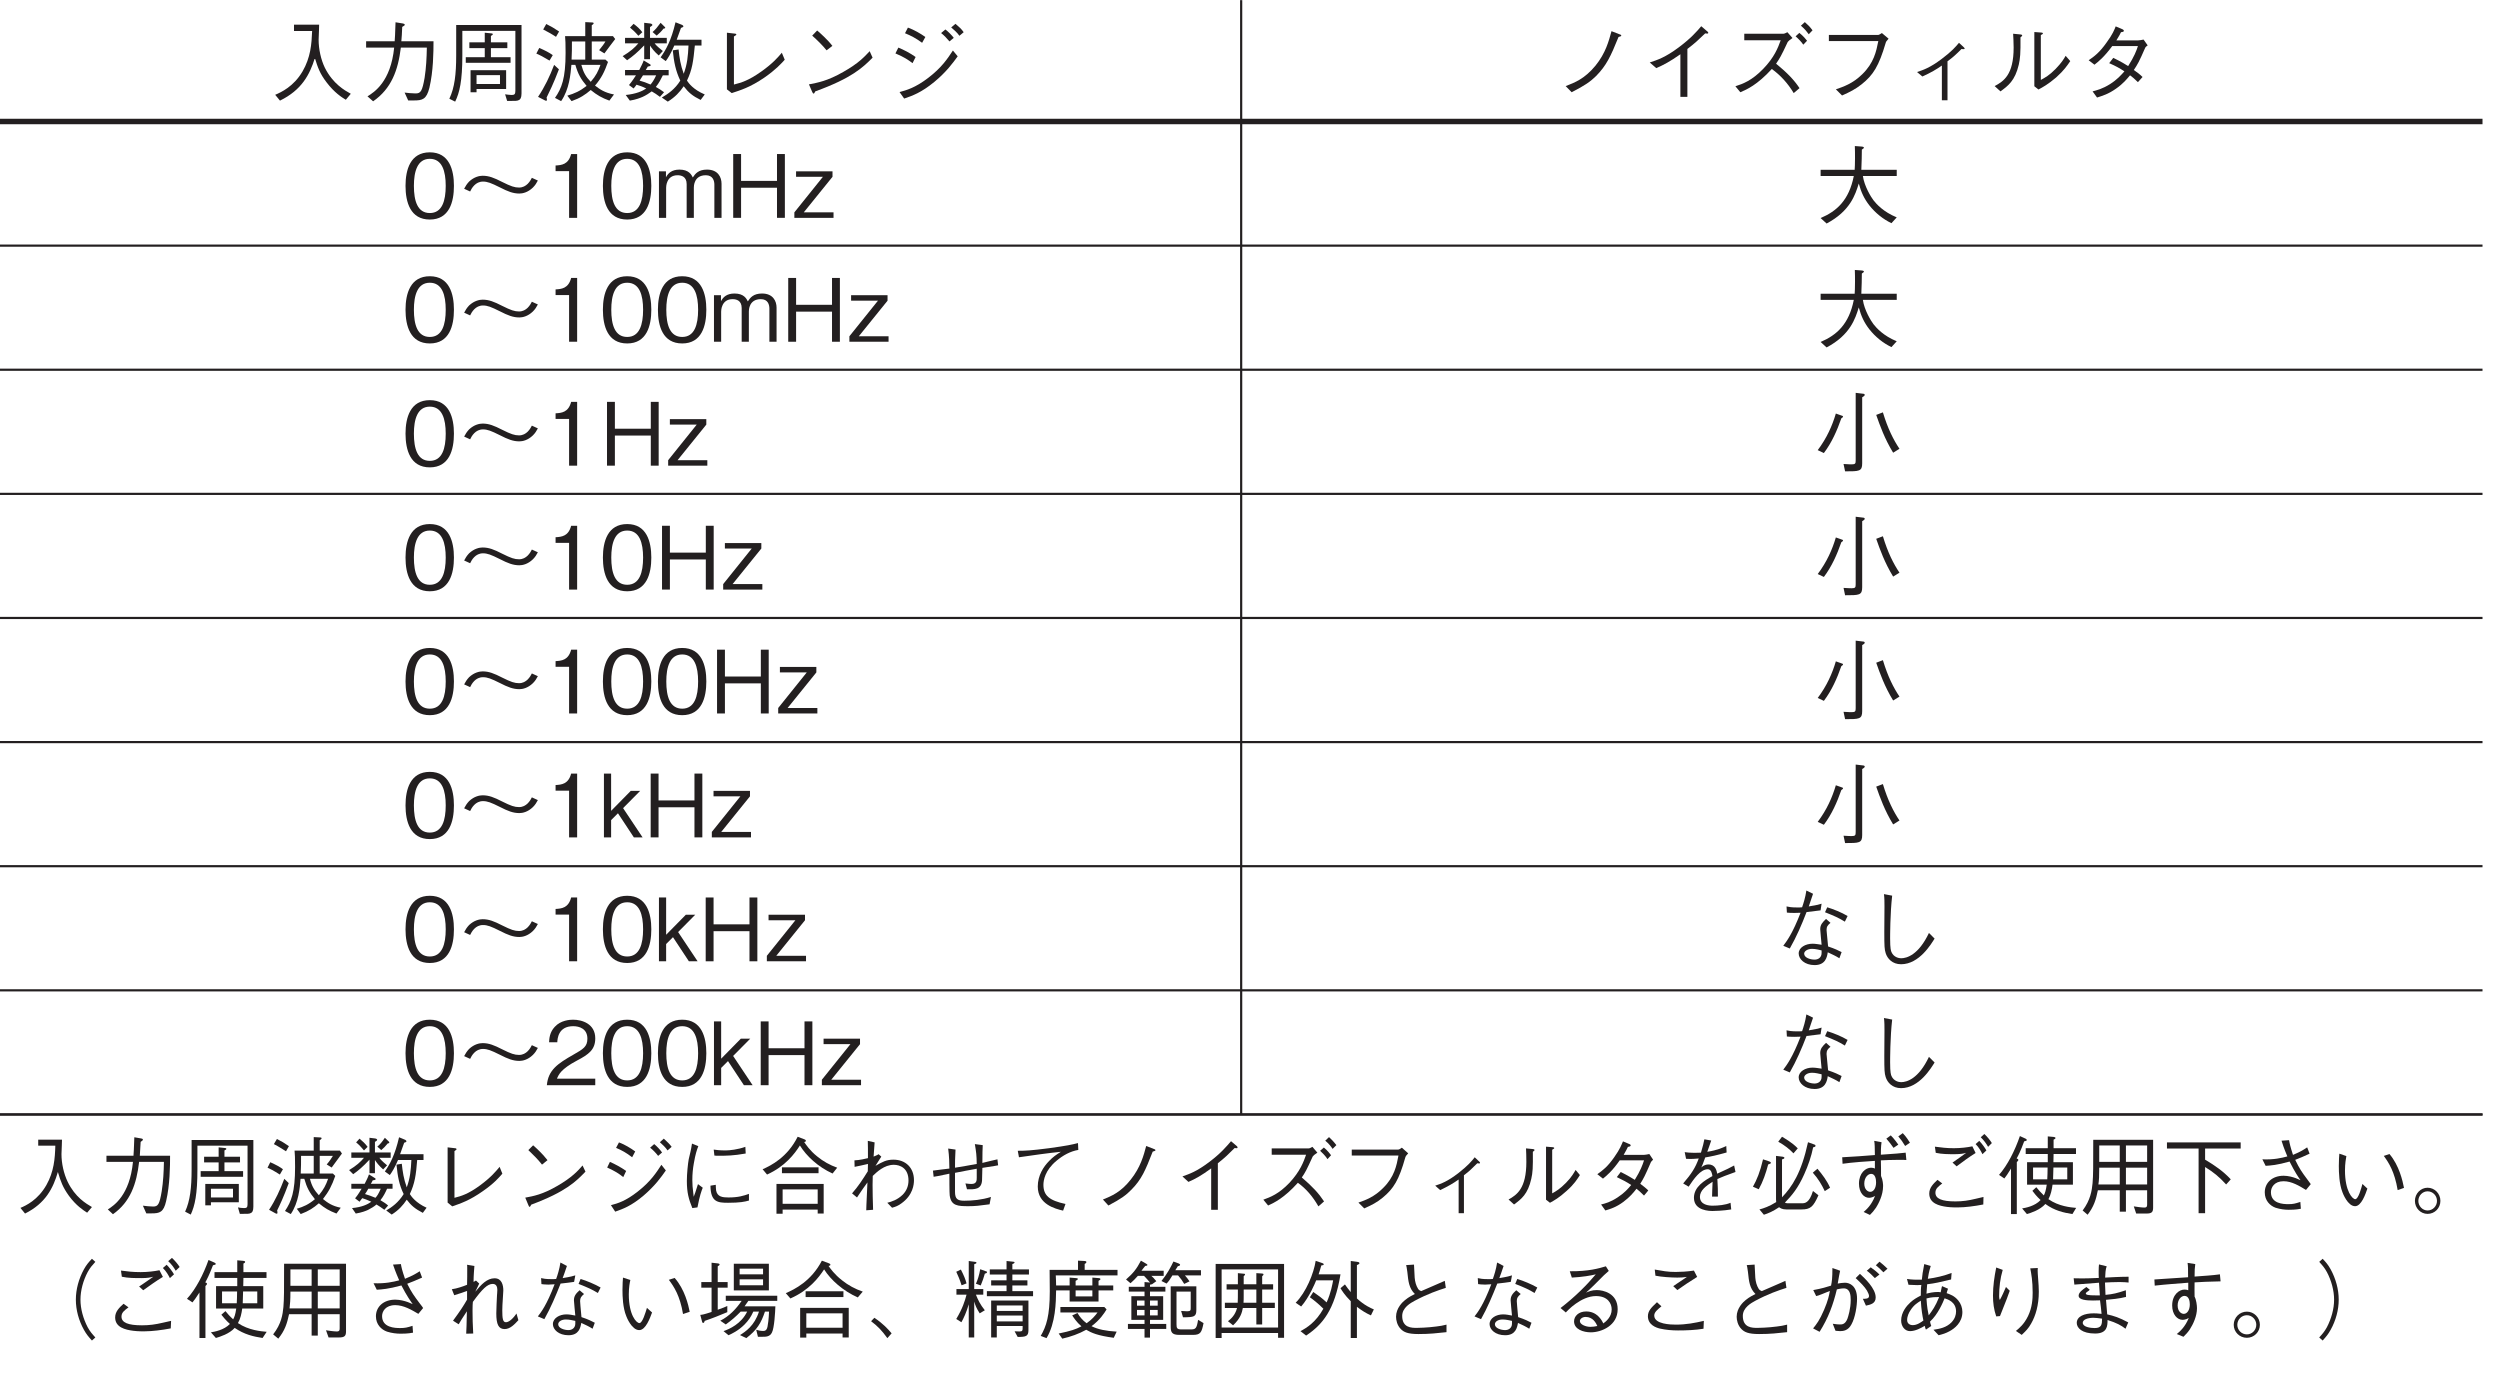 <?xml version="1.0" encoding="UTF-8"?>
<svg xmlns="http://www.w3.org/2000/svg" xmlns:xlink="http://www.w3.org/1999/xlink" width="228.37pt" height="127.67pt" viewBox="0 0 228.37 127.67" version="1.2">
<defs>
<g>
<symbol overflow="visible" id="glyph0-0">
<path style="stroke:none;" d="M 0.797 0.953 L 7.188 0.953 L 7.188 -7.031 L 0.797 -7.031 Z M 4 -3.359 L 1.453 -6.625 L 6.531 -6.625 Z M 4.25 -3.031 L 6.781 -6.297 L 6.781 0.234 Z M 1.453 0.562 L 4 -2.703 L 6.531 0.562 Z M 1.203 -6.297 L 3.734 -3.031 L 1.203 0.234 Z M 1.203 -6.297 "/>
</symbol>
<symbol overflow="visible" id="glyph0-1">
<path style="stroke:none;" d="M 4.719 -2.922 C 4.719 -4.375 4.297 -5.984 2.516 -5.984 C 0.734 -5.984 0.297 -4.391 0.297 -2.922 C 0.297 -1.438 0.734 0.156 2.516 0.156 C 4.297 0.156 4.719 -1.453 4.719 -2.922 Z M 3.969 -2.922 C 3.969 -1.562 3.641 -0.438 2.516 -0.438 C 1.391 -0.438 1.062 -1.547 1.062 -2.922 C 1.062 -4.219 1.375 -5.391 2.516 -5.391 C 3.641 -5.391 3.969 -4.266 3.969 -2.922 Z M 3.969 -2.922 "/>
</symbol>
<symbol overflow="visible" id="glyph0-2">
<path style="stroke:none;" d="M 6.812 -3.656 C 6.672 -3.375 6.328 -2.766 5.641 -2.766 C 5.234 -2.766 4.906 -2.875 4.094 -3.281 C 3.359 -3.656 2.891 -3.844 2.312 -3.844 C 2.031 -3.844 1.547 -3.75 1.078 -3.312 C 0.859 -3.078 0.75 -2.891 0.625 -2.656 L 1.172 -2.406 C 1.312 -2.703 1.656 -3.312 2.344 -3.312 C 2.75 -3.312 3.078 -3.188 3.891 -2.781 C 4.625 -2.406 5.094 -2.219 5.672 -2.219 C 5.953 -2.219 6.438 -2.312 6.906 -2.766 C 7.125 -2.984 7.234 -3.172 7.359 -3.406 Z M 6.812 -3.656 "/>
</symbol>
<symbol overflow="visible" id="glyph0-3">
<path style="stroke:none;" d="M 2.969 0 L 2.969 -5.828 L 2.422 -5.828 C 2.172 -4.859 1.531 -4.812 1 -4.781 L 1 -4.266 L 2.234 -4.266 L 2.234 0 Z M 2.969 0 "/>
</symbol>
<symbol overflow="visible" id="glyph0-4">
<path style="stroke:none;" d="M 6.109 0 L 6.109 -3.109 C 6.109 -3.719 5.781 -4.406 4.781 -4.406 C 4 -4.406 3.703 -4.031 3.484 -3.688 C 3.359 -3.938 3.125 -4.406 2.266 -4.406 C 1.547 -4.406 1.219 -4.062 1.031 -3.703 L 1.031 -4.25 L 0.391 -4.25 L 0.391 0 L 1.047 0 L 1.047 -2.75 C 1.047 -2.844 1.062 -3.891 2.094 -3.891 C 2.422 -3.891 2.922 -3.781 2.922 -3.078 L 2.922 0 L 3.578 0 L 3.578 -2.766 C 3.578 -2.875 3.578 -3.891 4.672 -3.891 C 5.328 -3.891 5.453 -3.375 5.453 -3.031 L 5.453 0 Z M 6.109 0 "/>
</symbol>
<symbol overflow="visible" id="glyph0-5">
<path style="stroke:none;" d="M 5.391 0 L 5.391 -5.828 L 4.672 -5.828 L 4.672 -3.375 L 1.391 -3.375 L 1.391 -5.828 L 0.672 -5.828 L 0.672 0 L 1.391 0 L 1.391 -2.75 L 4.672 -2.75 L 4.672 0 Z M 5.391 0 "/>
</symbol>
<symbol overflow="visible" id="glyph0-6">
<path style="stroke:none;" d="M 3.781 0 L 3.781 -0.5 L 1.062 -0.5 L 3.688 -3.75 L 3.688 -4.25 L 0.359 -4.25 L 0.359 -3.75 L 2.812 -3.75 L 0.203 -0.5 L 0.203 0 Z M 3.781 0 "/>
</symbol>
<symbol overflow="visible" id="glyph0-7">
<path style="stroke:none;" d="M 3.922 0 L 2.141 -2.672 L 3.703 -4.25 L 2.844 -4.25 L 1.047 -2.422 L 1.047 -5.828 L 0.391 -5.828 L 0.391 0 L 1.047 0 L 1.047 -1.578 L 1.672 -2.203 L 3.125 0 Z M 3.922 0 "/>
</symbol>
<symbol overflow="visible" id="glyph0-8">
<path style="stroke:none;" d="M 4.625 0 L 4.625 -0.594 L 1.125 -0.594 C 1.281 -0.969 1.484 -1.469 2.953 -2.25 C 4.031 -2.812 4.625 -3.25 4.625 -4.281 C 4.625 -5.609 3.422 -5.984 2.594 -5.984 C 2.312 -5.984 1.469 -5.938 0.922 -5.328 C 0.453 -4.828 0.422 -4.25 0.406 -3.922 L 1.156 -3.922 C 1.172 -4.234 1.234 -5.391 2.609 -5.391 C 3.156 -5.391 3.906 -5.172 3.906 -4.25 C 3.906 -3.516 3.516 -3.297 2.641 -2.797 C 1.188 -1.969 0.328 -1.391 0.203 0 Z M 4.625 0 "/>
</symbol>
<symbol overflow="visible" id="glyph0-9">
<path style="stroke:none;" d="M 7.484 -0.078 C 6.266 -0.578 5.625 -1.297 5.359 -1.641 C 5.141 -1.922 4.516 -2.938 4.391 -3.859 L 7.484 -3.859 L 7.484 -4.422 L 4.25 -4.422 C 4.281 -5.406 4.297 -5.516 4.297 -6.266 C 4.453 -6.375 4.484 -6.406 4.484 -6.438 C 4.484 -6.531 4.328 -6.547 4.281 -6.547 L 3.656 -6.594 C 3.672 -6.203 3.672 -5.891 3.672 -5.5 C 3.672 -4.906 3.656 -4.703 3.641 -4.422 L 0.531 -4.422 L 0.531 -3.859 L 3.562 -3.859 C 3.125 -1.641 2 -0.641 0.531 -0.016 L 1.078 0.484 C 3.234 -0.656 3.703 -2.156 4.016 -3.172 C 4.234 -2.375 4.5 -1.797 4.984 -1.172 C 5.531 -0.484 6.219 0.078 7 0.453 Z M 7.484 -0.078 "/>
</symbol>
<symbol overflow="visible" id="glyph0-10">
<path style="stroke:none;" d="M 7.734 -1.578 C 7.188 -2.391 6.672 -3.406 6.219 -4.906 L 5.609 -4.672 C 5.953 -3.688 6.375 -2.5 7.156 -1.219 Z M 4.562 -6.5 C 4.562 -6.578 4.469 -6.609 4.391 -6.609 L 3.734 -6.688 L 3.734 -0.531 C 3.734 -0.234 3.703 -0.156 3.375 -0.156 C 3.312 -0.156 3.062 -0.156 2.625 -0.188 L 2.766 0.484 C 4.062 0.484 4.328 0.484 4.328 -0.25 L 4.328 -6.281 C 4.438 -6.344 4.562 -6.422 4.562 -6.5 Z M 2.578 -4.516 C 2.578 -4.578 2.5 -4.594 2.453 -4.609 L 1.922 -4.797 C 1.594 -3.688 1.109 -2.578 0.266 -1.453 L 0.828 -1.188 C 1.547 -2.141 2.031 -3.234 2.422 -4.359 C 2.484 -4.406 2.578 -4.453 2.578 -4.516 Z M 2.578 -4.516 "/>
</symbol>
<symbol overflow="visible" id="glyph0-11">
<path style="stroke:none;" d="M 5.016 -3.906 C 4.688 -3.594 4.484 -3.375 4.484 -2.969 C 4.484 -2.797 4.594 -1.766 4.609 -1.547 C 4.375 -1.578 4.062 -1.641 3.781 -1.641 C 3.141 -1.641 2.516 -1.297 2.516 -0.75 C 2.516 -0.234 3.062 0.312 3.969 0.312 C 4.969 0.312 5.109 -0.422 5.172 -0.859 C 5.625 -0.641 5.859 -0.547 6.234 -0.312 L 6.438 -0.875 C 6.125 -1.031 5.859 -1.172 5.203 -1.391 C 5.125 -2.297 5.062 -2.766 5.062 -2.891 C 5.062 -3.203 5.172 -3.344 5.422 -3.547 Z M 4.609 -1.031 L 4.609 -0.797 C 4.609 -0.375 4.297 -0.188 3.969 -0.188 C 3.578 -0.188 3.016 -0.359 3.016 -0.734 C 3.016 -0.953 3.312 -1.172 3.734 -1.172 C 4.062 -1.172 4.391 -1.078 4.609 -1.031 Z M 3.219 -6.5 C 3.125 -5.859 2.953 -5.328 2.828 -4.969 C 2.672 -4.953 2.594 -4.953 2.391 -4.953 C 1.844 -4.953 1.625 -5 1.406 -5.047 L 1.438 -4.484 C 1.562 -4.469 1.75 -4.453 2.109 -4.453 C 2.188 -4.453 2.594 -4.469 2.688 -4.469 C 1.938 -2.531 1.422 -1.875 1.109 -1.453 L 1.703 -1.203 C 2.312 -2.266 2.797 -3.391 3.234 -4.531 C 3.672 -4.578 4.25 -4.656 4.516 -4.688 L 4.609 -5.297 C 4.422 -5.234 4.219 -5.172 3.438 -5.047 C 3.578 -5.469 3.609 -5.531 3.828 -6.203 Z M 4.922 -4.516 C 5.828 -4.156 6.141 -4.016 6.734 -3.656 L 6.984 -4.172 C 6.438 -4.5 5.688 -4.797 5.125 -4.969 Z M 4.922 -4.516 "/>
</symbol>
<symbol overflow="visible" id="glyph0-12">
<path style="stroke:none;" d="M 2.328 -6.172 C 2.375 -5.812 2.375 -5.406 2.375 -5.047 C 2.375 -4.703 2.359 -3.078 2.359 -2.703 C 2.359 -1.391 2.375 -1.141 2.484 -0.781 C 2.641 -0.281 3.094 0.234 3.891 0.234 C 5.562 0.234 6.656 -1.641 6.953 -2.109 L 6.438 -2.625 C 5.484 -0.609 4.406 -0.312 3.891 -0.312 C 3.688 -0.312 3.219 -0.406 3.016 -0.875 C 2.969 -0.984 2.891 -1.156 2.891 -2.125 C 2.891 -2.312 2.891 -4.406 3.078 -6.031 Z M 2.328 -6.172 "/>
</symbol>
<symbol overflow="visible" id="glyph0-13">
<path style="stroke:none;" d="M 7.422 -0.109 C 6.859 -0.422 5.797 -1.016 5.062 -2.469 C 4.688 -3.234 4.484 -4.203 4.484 -5.047 C 4.484 -5.172 4.516 -5.75 4.516 -5.891 C 4.531 -6.172 4.531 -6.266 4.531 -6.422 L 2.234 -6.422 L 2.234 -5.844 L 3.891 -5.844 C 3.844 -4.641 3.75 -3.422 3.016 -2.156 C 2.203 -0.766 1.062 -0.25 0.516 -0.016 L 0.953 0.516 C 2.938 -0.453 3.672 -1.859 4.141 -3.375 C 4.406 -2.516 4.594 -1.953 5.219 -1.141 C 5.922 -0.219 6.578 0.203 6.969 0.438 Z M 7.422 -0.109 "/>
</symbol>
<symbol overflow="visible" id="glyph0-14">
<path style="stroke:none;" d="M 1.484 0.578 C 3.156 -0.578 3.766 -2.266 4.016 -4.328 L 6.391 -4.328 C 6.375 -3.391 6.328 -2.484 6.188 -1.578 C 5.969 -0.328 5.828 -0.141 5.359 -0.141 C 5.031 -0.141 4.625 -0.188 4.359 -0.219 L 4.688 0.5 L 5.203 0.5 C 5.984 0.5 6.359 0.406 6.625 -0.656 C 6.984 -2.172 7 -3.922 7 -4.906 L 4.062 -4.906 C 4.109 -5.438 4.109 -5.484 4.141 -6.219 C 4.312 -6.312 4.375 -6.359 4.375 -6.422 C 4.375 -6.5 4.234 -6.516 4.203 -6.531 L 3.531 -6.641 C 3.5 -5.531 3.469 -5.156 3.453 -4.906 L 0.844 -4.906 L 0.844 -4.328 L 3.406 -4.328 C 3.094 -1.203 1.578 -0.25 0.969 0.125 Z M 1.484 0.578 "/>
</symbol>
<symbol overflow="visible" id="glyph0-15">
<path style="stroke:none;" d="M 5.656 -0.547 L 5.656 -2.266 L 2.406 -2.266 L 2.406 -0.25 L 2.953 -0.25 L 2.953 -0.547 Z M 5.094 -1 L 2.953 -1 L 2.953 -1.812 L 5.094 -1.812 Z M 7.062 -6.391 L 1.094 -6.391 L 1.094 -3.609 C 1.094 -1.906 0.953 -0.672 0.469 0.344 L 1 0.609 C 1.406 -0.219 1.656 -1.281 1.656 -3.609 L 1.656 -5.859 L 6.5 -5.859 L 6.5 -0.375 C 6.5 -0.062 6.406 0 6.156 0 C 5.953 0 5.703 -0.047 5.562 -0.062 L 5.75 0.547 C 6.562 0.547 6.656 0.547 6.812 0.469 C 6.953 0.422 7.062 0.25 7.062 -0.141 Z M 3.703 -4.812 L 2.297 -4.812 L 2.297 -4.281 L 3.703 -4.281 L 3.703 -3.453 L 1.969 -3.453 L 1.969 -2.938 L 6.062 -2.938 L 6.062 -3.453 L 4.266 -3.453 L 4.266 -4.281 L 5.766 -4.281 L 5.766 -4.812 L 4.266 -4.812 L 4.266 -5.391 C 4.391 -5.469 4.438 -5.5 4.438 -5.547 C 4.438 -5.609 4.375 -5.625 4.328 -5.625 L 3.703 -5.688 Z M 3.703 -4.812 "/>
</symbol>
<symbol overflow="visible" id="glyph0-16">
<path style="stroke:none;" d="M 7.641 -5.109 L 7.438 -5.375 L 5.5 -5.375 L 5.5 -6.375 C 5.531 -6.391 5.672 -6.469 5.672 -6.547 C 5.672 -6.578 5.656 -6.625 5.531 -6.625 L 4.906 -6.656 L 4.906 -5.375 L 3.062 -5.375 C 3.094 -5.062 3.109 -4.656 3.109 -3.844 C 3.109 -1.5 2.75 -0.609 2.141 0.266 L 2.703 0.562 C 3.453 -0.531 3.562 -1.891 3.641 -2.75 L 4 -2.75 C 4.25 -1.891 4.516 -1.438 5.031 -0.828 C 4.406 -0.344 3.938 -0.141 3.266 0.062 L 3.656 0.562 C 4.453 0.281 4.891 -0.016 5.406 -0.453 C 5.984 0.016 6.422 0.266 7.109 0.516 L 7.531 -0.047 C 6.688 -0.203 6.234 -0.516 5.797 -0.859 C 6.375 -1.531 6.656 -2.094 6.984 -3.016 L 6.75 -3.234 L 5.5 -3.234 L 5.5 -4.891 L 6.75 -4.891 C 6.641 -4.688 6.453 -4.438 6.172 -4.094 L 6.656 -3.797 C 6.797 -4 7.484 -4.906 7.641 -5.109 Z M 4.906 -3.234 L 3.656 -3.234 C 3.688 -4.016 3.688 -4.094 3.688 -4.891 L 4.906 -4.891 Z M 6.297 -2.75 C 6.094 -2.188 5.891 -1.75 5.406 -1.203 C 4.969 -1.656 4.734 -2.047 4.547 -2.75 Z M 2.516 -5.797 C 2.109 -6.078 1.781 -6.266 1.344 -6.484 L 1.062 -5.984 C 1.531 -5.75 1.922 -5.516 2.234 -5.312 Z M 1.938 -3.641 C 1.609 -3.875 1.219 -4.078 0.703 -4.297 L 0.438 -3.781 C 0.703 -3.672 1.016 -3.516 1.641 -3.141 Z M 2.5 -2.344 L 2.062 -2.75 C 1.672 -1.719 1.203 -0.734 0.594 0.172 L 1.203 0.484 C 1.234 0.5 1.297 0.531 1.328 0.531 C 1.359 0.531 1.406 0.516 1.406 0.438 C 1.406 0.344 1.375 0.266 1.375 0.234 C 1.594 -0.219 2 -1.016 2.5 -2.344 Z M 2.5 -2.344 "/>
</symbol>
<symbol overflow="visible" id="glyph0-17">
<path style="stroke:none;" d="M 1.344 -0.594 C 1.469 -0.734 1.516 -0.812 1.609 -0.938 C 1.875 -0.859 2.125 -0.781 2.5 -0.594 C 2.156 -0.359 1.578 -0.094 0.625 0 L 1 0.516 C 1.578 0.422 1.953 0.266 2.172 0.172 C 2.453 0.047 2.797 -0.172 3 -0.328 C 3.297 -0.156 3.438 -0.062 3.75 0.172 L 4.125 -0.25 C 3.859 -0.453 3.703 -0.547 3.375 -0.734 C 3.672 -1.094 3.844 -1.453 4.016 -1.797 L 4.547 -1.797 L 4.547 -2.281 L 2.453 -2.281 C 2.531 -2.406 2.531 -2.422 2.641 -2.594 C 2.797 -2.625 2.906 -2.641 2.906 -2.719 C 2.906 -2.766 2.859 -2.797 2.781 -2.844 L 2.266 -3.156 C 2.188 -2.906 2.016 -2.594 1.859 -2.281 L 0.562 -2.281 L 0.562 -1.797 L 1.562 -1.797 C 1.172 -1.188 1.031 -1.047 0.922 -0.906 Z M 3.406 -1.797 C 3.188 -1.328 3.047 -1.141 2.891 -0.953 C 2.5 -1.125 2.234 -1.219 1.891 -1.312 C 2.016 -1.5 2.047 -1.547 2.203 -1.797 Z M 4.375 -4.719 L 4.375 -5.219 L 2.844 -5.219 L 2.844 -6.203 C 2.938 -6.266 3.062 -6.344 3.062 -6.391 C 3.062 -6.422 3.016 -6.516 2.859 -6.531 L 2.312 -6.594 L 2.312 -5.219 L 0.562 -5.219 L 0.562 -4.719 L 1.781 -4.719 C 1.438 -4.312 1.047 -3.969 0.344 -3.547 L 0.75 -3.172 C 1.25 -3.516 1.703 -3.891 2.312 -4.531 L 2.312 -3.266 L 2.844 -3.266 L 2.844 -4.516 C 3 -4.281 3.219 -3.969 3.641 -3.609 L 4.016 -4.016 C 3.469 -4.453 3.359 -4.594 3.266 -4.719 Z M 7.844 -0.047 C 6.781 -0.5 6.375 -1.078 6.219 -1.312 C 6.703 -2.312 6.797 -3.078 6.938 -4.516 L 7.547 -4.516 L 7.547 -5.047 L 5.281 -5.047 C 5.344 -5.203 5.609 -5.969 5.672 -6.125 C 5.828 -6.188 5.891 -6.203 5.891 -6.266 C 5.891 -6.328 5.828 -6.375 5.766 -6.406 L 5.172 -6.641 C 4.781 -4.969 4.297 -4.125 3.812 -3.438 L 4.281 -3.094 C 4.469 -3.344 4.703 -3.688 5.062 -4.516 L 6.359 -4.516 C 6.312 -3.547 6.25 -2.828 5.922 -1.938 C 5.625 -2.75 5.531 -3.406 5.453 -4.156 L 4.922 -4.078 C 5.031 -2.984 5.188 -2.203 5.609 -1.312 C 5.125 -0.531 4.484 -0.094 3.922 0.234 L 4.469 0.609 C 5.141 0.188 5.562 -0.266 5.922 -0.797 C 6.359 -0.219 6.734 0.094 7.469 0.453 Z M 1.016 -6.156 C 1.266 -5.953 1.469 -5.766 1.781 -5.406 L 2.141 -5.734 C 1.906 -6.047 1.672 -6.25 1.344 -6.5 Z M 3.453 -5.422 C 3.688 -5.625 3.875 -5.797 4.078 -6.062 C 4.125 -6.062 4.234 -6.078 4.234 -6.141 C 4.234 -6.188 4.188 -6.219 4.141 -6.266 L 3.812 -6.594 C 3.516 -6.188 3.344 -5.984 3.078 -5.75 Z M 3.453 -5.422 "/>
</symbol>
<symbol overflow="visible" id="glyph0-18">
<path style="stroke:none;" d="M 1.891 -0.516 L 2.328 -0.172 C 3.141 -0.438 4.016 -0.703 5.297 -1.578 C 6.359 -2.312 6.828 -2.844 7.172 -3.219 L 6.906 -3.859 C 6.562 -3.453 6.109 -2.906 5.031 -2.141 C 3.844 -1.297 3.188 -1.125 2.531 -0.953 L 2.531 -5.344 C 2.719 -5.469 2.75 -5.469 2.75 -5.516 C 2.75 -5.578 2.672 -5.609 2.578 -5.609 L 1.891 -5.688 Z M 1.891 -0.516 "/>
</symbol>
<symbol overflow="visible" id="glyph0-19">
<path style="stroke:none;" d="M 3.547 -4.484 C 3.094 -5.078 2.406 -5.672 2.156 -5.891 L 1.703 -5.422 C 2.172 -5 2.625 -4.562 3.016 -4.078 Z M 6.953 -4 C 6.484 -3.5 5.938 -2.891 4.547 -2.109 C 3.078 -1.266 2.203 -1.125 1.406 -0.969 L 1.688 -0.312 C 1.734 -0.219 1.766 -0.125 1.844 -0.125 C 1.891 -0.125 1.969 -0.312 1.984 -0.328 C 5.344 -1.547 6.328 -2.516 7.219 -3.406 Z M 6.953 -4 "/>
</symbol>
<symbol overflow="visible" id="glyph0-20">
<path style="stroke:none;" d="M 2.203 -5.641 C 2.766 -5.406 3.172 -5.203 3.766 -4.766 L 4.062 -5.297 C 3.625 -5.609 3.031 -5.953 2.469 -6.156 Z M 1.328 -3.797 C 2.141 -3.453 2.5 -3.203 2.891 -2.906 L 3.172 -3.469 C 2.672 -3.828 2.062 -4.141 1.594 -4.328 Z M 6.656 -5.219 C 6.469 -5.469 6.109 -5.828 5.891 -5.984 L 5.5 -5.656 C 5.734 -5.484 6.078 -5.125 6.266 -4.891 Z M 6.578 -4.062 C 6.094 -3.328 5.547 -2.484 4.281 -1.531 C 3.125 -0.656 2.344 -0.438 1.703 -0.266 L 2.125 0.328 C 2.859 0.078 3.672 -0.203 4.875 -1.188 C 5.984 -2.109 6.562 -2.906 7.016 -3.531 Z M 7.562 -5.734 C 7.375 -6.016 7.125 -6.234 6.812 -6.5 L 6.422 -6.172 C 6.688 -5.938 6.984 -5.688 7.172 -5.406 Z M 7.562 -5.734 "/>
</symbol>
<symbol overflow="visible" id="glyph0-21">
<path style="stroke:none;" d="M 1.891 -0.25 C 3.141 -0.891 3.594 -1.219 4.125 -1.734 C 5.062 -2.688 5.453 -3.516 6.172 -5.297 C 6.391 -5.359 6.422 -5.375 6.422 -5.422 C 6.422 -5.484 6.344 -5.531 6.297 -5.531 L 5.531 -5.828 C 5.281 -4.922 5 -3.828 4.062 -2.672 C 3.078 -1.484 2.203 -1.141 1.344 -0.812 Z M 1.891 -0.25 "/>
</symbol>
<symbol overflow="visible" id="glyph0-22">
<path style="stroke:none;" d="M 4.484 0.172 L 4.484 -4.203 C 5.219 -4.766 5.438 -4.984 6.109 -5.625 C 6.203 -5.609 6.234 -5.609 6.297 -5.609 C 6.375 -5.609 6.391 -5.641 6.391 -5.672 C 6.391 -5.734 6.328 -5.797 6.297 -5.812 L 5.75 -6.281 C 5.344 -5.797 4.797 -5.172 3.688 -4.344 C 2.453 -3.422 1.75 -3.203 1.047 -2.969 L 1.641 -2.453 C 2.328 -2.75 2.906 -3.062 3.844 -3.719 L 3.844 0.172 Z M 4.484 0.172 "/>
</symbol>
<symbol overflow="visible" id="glyph0-23">
<path style="stroke:none;" d="M 5.641 -5.734 C 5.547 -5.688 5.375 -5.594 5.281 -5.594 L 1.703 -5.594 L 1.703 -5 L 5.031 -5 C 4.781 -4.312 4.453 -3.438 3.422 -2.375 C 2.391 -1.312 1.578 -1.016 0.891 -0.797 L 1.344 -0.25 C 1.938 -0.5 2.891 -0.922 4.219 -2.375 C 5.016 -1.797 5.672 -1.078 6.219 -0.172 L 6.75 -0.625 C 6.25 -1.375 5.656 -2 4.609 -2.859 C 4.938 -3.344 5.062 -3.531 5.672 -4.844 C 5.766 -4.953 5.797 -4.984 6.109 -5.203 Z M 6.875 -6.328 C 7.234 -6.031 7.469 -5.719 7.594 -5.547 L 7.938 -5.906 C 7.703 -6.234 7.453 -6.469 7.234 -6.656 Z M 6.391 -5.359 C 6.609 -5.172 6.922 -4.859 7.094 -4.594 L 7.438 -4.953 C 7.359 -5.062 7.078 -5.406 6.734 -5.672 Z M 6.391 -5.359 "/>
</symbol>
<symbol overflow="visible" id="glyph0-24">
<path style="stroke:none;" d="M 5.969 -4.922 C 5.781 -3.969 5.562 -2.922 4.5 -1.891 C 3.625 -1.031 2.766 -0.75 2.094 -0.516 L 2.656 0.047 C 3.391 -0.281 3.859 -0.516 4.438 -0.969 C 5.516 -1.828 6.016 -2.641 6.641 -4.75 C 6.672 -4.875 6.703 -4.906 6.906 -5.141 L 6.297 -5.656 C 6.156 -5.562 6.016 -5.484 5.953 -5.484 L 1.453 -5.484 L 1.453 -4.922 Z M 5.969 -4.922 "/>
</symbol>
<symbol overflow="visible" id="glyph0-25">
<path style="stroke:none;" d="M 3.797 0.484 L 4.312 0.484 L 4.312 -3.078 C 4.812 -3.438 5.125 -3.734 5.594 -4.203 C 5.625 -4.188 5.75 -4.188 5.781 -4.188 C 5.844 -4.188 5.875 -4.188 5.875 -4.234 C 5.875 -4.297 5.797 -4.359 5.734 -4.422 L 5.359 -4.766 C 5.094 -4.438 4.688 -3.969 3.766 -3.281 C 2.703 -2.484 2.125 -2.297 1.531 -2.094 L 2.016 -1.688 C 2.812 -2.047 3.281 -2.328 3.797 -2.688 Z M 3.797 0.484 "/>
</symbol>
<symbol overflow="visible" id="glyph0-26">
<path style="stroke:none;" d="M 1.172 -0.328 C 1.859 -0.828 2.5 -1.297 2.844 -2.766 C 2.969 -3.328 3.016 -3.781 3 -5.266 C 3.141 -5.375 3.156 -5.391 3.156 -5.438 C 3.156 -5.516 3.016 -5.531 2.984 -5.531 L 2.328 -5.594 C 2.344 -5.281 2.375 -4.812 2.375 -4.328 C 2.375 -1.828 1.453 -1.25 0.641 -0.812 Z M 4.266 -0.797 L 4.641 -0.5 C 5.031 -0.703 5.516 -0.969 6.25 -1.594 C 6.984 -2.25 7.281 -2.703 7.547 -3.094 L 7.125 -3.578 C 6.969 -3.297 6.75 -2.938 6.219 -2.391 C 5.625 -1.781 5.234 -1.578 4.859 -1.375 L 4.859 -5.469 C 5.031 -5.562 5.047 -5.578 5.047 -5.625 C 5.047 -5.672 4.984 -5.703 4.906 -5.703 L 4.266 -5.75 Z M 4.266 -0.797 "/>
</symbol>
<symbol overflow="visible" id="glyph0-27">
<path style="stroke:none;" d="M 6.266 -5.062 C 6.125 -5.031 5.875 -4.984 5.734 -4.984 L 3.781 -4.984 C 4.062 -5.453 4.094 -5.5 4.203 -5.734 C 4.266 -5.734 4.469 -5.766 4.469 -5.859 C 4.469 -5.891 4.438 -5.953 4.344 -6 L 3.719 -6.266 C 3.609 -5.984 3.438 -5.531 2.891 -4.797 C 2.234 -3.859 1.75 -3.516 1.25 -3.172 L 1.781 -2.766 C 2.141 -3.047 2.656 -3.453 3.406 -4.469 L 5.75 -4.469 C 5.625 -4.062 5.406 -3.5 4.859 -2.641 C 4.641 -2.781 4.234 -3.031 3.5 -3.391 L 3.125 -2.906 C 3.766 -2.625 4.094 -2.438 4.516 -2.156 C 4.203 -1.812 3.859 -1.406 3.188 -0.984 C 2.516 -0.562 2.016 -0.438 1.609 -0.328 L 2.016 0.234 C 2.5 0.078 3.047 -0.078 3.75 -0.578 C 4.406 -1.031 4.75 -1.469 5.031 -1.797 C 5.25 -1.641 5.406 -1.5 5.75 -1.172 L 6.172 -1.641 C 5.922 -1.891 5.656 -2.094 5.375 -2.281 C 5.719 -2.797 5.844 -3 6.422 -4.328 C 6.469 -4.391 6.484 -4.422 6.641 -4.531 Z M 6.266 -5.062 "/>
</symbol>
<symbol overflow="visible" id="glyph1-0">
<path style="stroke:none;" d="M 0.75 0.938 L 6.797 0.938 L 6.797 -6.844 L 0.75 -6.844 Z M 3.781 -3.281 L 1.375 -6.453 L 6.172 -6.453 Z M 4.016 -2.953 L 6.422 -6.141 L 6.422 0.219 Z M 1.375 0.547 L 3.781 -2.641 L 6.172 0.547 Z M 1.125 -6.141 L 3.531 -2.953 L 1.125 0.219 Z M 1.125 -6.141 "/>
</symbol>
<symbol overflow="visible" id="glyph1-1">
<path style="stroke:none;" d="M 7.016 -0.094 C 6.484 -0.406 5.484 -0.984 4.797 -2.406 C 4.438 -3.156 4.234 -4.094 4.234 -4.922 C 4.234 -5.047 4.266 -5.609 4.266 -5.75 C 4.281 -6.016 4.281 -6.109 4.281 -6.25 L 2.109 -6.25 L 2.109 -5.703 L 3.672 -5.703 C 3.641 -4.531 3.547 -3.328 2.859 -2.109 C 2.078 -0.734 1 -0.234 0.484 -0.016 L 0.906 0.5 C 2.781 -0.438 3.469 -1.812 3.906 -3.297 C 4.156 -2.453 4.344 -1.906 4.922 -1.109 C 5.594 -0.203 6.219 0.188 6.578 0.422 Z M 7.016 -0.094 "/>
</symbol>
<symbol overflow="visible" id="glyph1-2">
<path style="stroke:none;" d="M 1.391 0.562 C 2.984 -0.562 3.547 -2.203 3.781 -4.219 L 6.047 -4.219 C 6.031 -3.312 5.984 -2.422 5.844 -1.531 C 5.641 -0.312 5.5 -0.141 5.062 -0.141 C 4.766 -0.141 4.375 -0.188 4.125 -0.219 L 4.438 0.484 L 4.922 0.484 C 5.656 0.484 6.016 0.391 6.25 -0.641 C 6.594 -2.109 6.609 -3.828 6.609 -4.781 L 3.844 -4.781 C 3.875 -5.297 3.875 -5.344 3.922 -6.047 C 4.078 -6.156 4.125 -6.188 4.125 -6.266 C 4.125 -6.328 4 -6.359 3.969 -6.359 L 3.344 -6.469 C 3.312 -5.391 3.281 -5.016 3.266 -4.781 L 0.797 -4.781 L 0.797 -4.219 L 3.219 -4.219 C 2.922 -1.172 1.484 -0.234 0.922 0.125 Z M 1.391 0.562 "/>
</symbol>
<symbol overflow="visible" id="glyph1-3">
<path style="stroke:none;" d="M 5.344 -0.531 L 5.344 -2.203 L 2.281 -2.203 L 2.281 -0.25 L 2.797 -0.25 L 2.797 -0.531 Z M 4.812 -0.969 L 2.797 -0.969 L 2.797 -1.766 L 4.812 -1.766 Z M 6.672 -6.219 L 1.031 -6.219 L 1.031 -3.531 C 1.031 -1.859 0.891 -0.656 0.438 0.328 L 0.953 0.594 C 1.328 -0.219 1.562 -1.25 1.562 -3.531 L 1.562 -5.703 L 6.141 -5.703 L 6.141 -0.359 C 6.141 -0.062 6.062 0 5.828 0 C 5.625 0 5.391 -0.031 5.266 -0.062 L 5.438 0.531 C 6.203 0.531 6.297 0.531 6.438 0.453 C 6.578 0.406 6.672 0.25 6.672 -0.141 Z M 3.5 -4.688 L 2.172 -4.688 L 2.172 -4.172 L 3.5 -4.172 L 3.5 -3.375 L 1.859 -3.375 L 1.859 -2.859 L 5.734 -2.859 L 5.734 -3.375 L 4.031 -3.375 L 4.031 -4.172 L 5.453 -4.172 L 5.453 -4.688 L 4.031 -4.688 L 4.031 -5.266 C 4.156 -5.328 4.203 -5.359 4.203 -5.406 C 4.203 -5.469 4.125 -5.484 4.094 -5.484 L 3.5 -5.547 Z M 3.5 -4.688 "/>
</symbol>
<symbol overflow="visible" id="glyph1-4">
<path style="stroke:none;" d="M 7.219 -4.984 L 7.031 -5.25 L 5.188 -5.25 L 5.188 -6.203 C 5.234 -6.234 5.359 -6.297 5.359 -6.375 C 5.359 -6.406 5.344 -6.453 5.219 -6.453 L 4.641 -6.484 L 4.641 -5.25 L 2.891 -5.25 C 2.922 -4.938 2.938 -4.547 2.938 -3.75 C 2.938 -1.469 2.594 -0.594 2.016 0.266 L 2.547 0.547 C 3.266 -0.516 3.375 -1.844 3.438 -2.672 L 3.781 -2.672 C 4.016 -1.844 4.266 -1.406 4.75 -0.812 C 4.172 -0.328 3.719 -0.125 3.094 0.062 L 3.453 0.547 C 4.203 0.266 4.625 -0.016 5.109 -0.438 C 5.656 0.016 6.062 0.25 6.719 0.5 L 7.109 -0.031 C 6.312 -0.188 5.891 -0.5 5.484 -0.828 C 6.016 -1.5 6.297 -2.047 6.609 -2.938 L 6.391 -3.156 L 5.188 -3.156 L 5.188 -4.766 L 6.391 -4.766 C 6.266 -4.562 6.109 -4.312 5.828 -3.984 L 6.281 -3.703 C 6.422 -3.891 7.078 -4.781 7.219 -4.984 Z M 4.641 -3.156 L 3.453 -3.156 C 3.484 -3.906 3.484 -3.984 3.484 -4.766 L 4.641 -4.766 Z M 5.953 -2.672 C 5.766 -2.125 5.562 -1.719 5.109 -1.172 C 4.703 -1.625 4.469 -1.984 4.297 -2.672 Z M 2.375 -5.656 C 2 -5.922 1.688 -6.109 1.281 -6.312 L 1 -5.844 C 1.453 -5.609 1.812 -5.375 2.109 -5.188 Z M 1.828 -3.547 C 1.531 -3.781 1.156 -3.969 0.672 -4.188 L 0.422 -3.688 C 0.672 -3.578 0.953 -3.438 1.547 -3.062 Z M 2.359 -2.281 L 1.953 -2.672 C 1.578 -1.688 1.141 -0.719 0.562 0.156 L 1.125 0.469 C 1.156 0.484 1.219 0.516 1.266 0.516 C 1.297 0.516 1.328 0.5 1.328 0.422 C 1.328 0.328 1.312 0.266 1.297 0.219 C 1.516 -0.219 1.891 -1 2.359 -2.281 Z M 2.359 -2.281 "/>
</symbol>
<symbol overflow="visible" id="glyph1-5">
<path style="stroke:none;" d="M 1.281 -0.578 C 1.375 -0.719 1.438 -0.781 1.531 -0.906 C 1.766 -0.828 2 -0.75 2.359 -0.578 C 2.031 -0.344 1.5 -0.078 0.594 0 L 0.938 0.5 C 1.484 0.406 1.844 0.266 2.047 0.172 C 2.328 0.031 2.641 -0.156 2.828 -0.328 C 3.109 -0.156 3.25 -0.062 3.547 0.156 L 3.891 -0.234 C 3.656 -0.438 3.5 -0.531 3.188 -0.719 C 3.469 -1.062 3.641 -1.422 3.797 -1.766 L 4.297 -1.766 L 4.297 -2.219 L 2.312 -2.219 C 2.391 -2.344 2.406 -2.359 2.484 -2.531 C 2.641 -2.547 2.75 -2.578 2.75 -2.641 C 2.75 -2.703 2.703 -2.734 2.641 -2.766 L 2.141 -3.078 C 2.062 -2.828 1.906 -2.516 1.75 -2.219 L 0.531 -2.219 L 0.531 -1.766 L 1.469 -1.766 C 1.109 -1.156 0.969 -1.016 0.875 -0.891 Z M 3.219 -1.766 C 3.016 -1.297 2.891 -1.109 2.734 -0.938 C 2.359 -1.094 2.109 -1.188 1.781 -1.281 C 1.906 -1.469 1.938 -1.5 2.078 -1.766 Z M 4.125 -4.594 L 4.125 -5.078 L 2.688 -5.078 L 2.688 -6.047 C 2.781 -6.094 2.891 -6.172 2.891 -6.234 C 2.891 -6.266 2.844 -6.344 2.703 -6.359 L 2.188 -6.422 L 2.188 -5.078 L 0.531 -5.078 L 0.531 -4.594 L 1.688 -4.594 C 1.359 -4.203 1 -3.875 0.328 -3.469 L 0.703 -3.094 C 1.172 -3.422 1.609 -3.797 2.188 -4.422 L 2.188 -3.188 L 2.688 -3.188 L 2.688 -4.391 C 2.828 -4.172 3.047 -3.875 3.438 -3.531 L 3.797 -3.906 C 3.281 -4.328 3.172 -4.484 3.094 -4.594 Z M 7.406 -0.031 C 6.406 -0.484 6.016 -1.062 5.875 -1.281 C 6.328 -2.25 6.438 -3 6.547 -4.391 L 7.125 -4.391 L 7.125 -4.922 L 4.984 -4.922 C 5.047 -5.078 5.297 -5.812 5.359 -5.969 C 5.5 -6.016 5.562 -6.031 5.562 -6.094 C 5.562 -6.156 5.516 -6.203 5.453 -6.234 L 4.891 -6.469 C 4.516 -4.844 4.062 -4.016 3.594 -3.344 L 4.047 -3.016 C 4.219 -3.25 4.453 -3.594 4.797 -4.391 L 6.016 -4.391 C 5.969 -3.453 5.906 -2.75 5.594 -1.891 C 5.312 -2.672 5.219 -3.328 5.141 -4.047 L 4.656 -3.969 C 4.766 -2.906 4.891 -2.141 5.312 -1.281 C 4.844 -0.516 4.234 -0.078 3.719 0.219 L 4.219 0.594 C 4.859 0.188 5.25 -0.25 5.594 -0.766 C 6 -0.219 6.375 0.078 7.062 0.438 Z M 0.969 -6 C 1.203 -5.812 1.391 -5.625 1.688 -5.266 L 2.016 -5.594 C 1.797 -5.891 1.578 -6.094 1.281 -6.344 Z M 3.266 -5.297 C 3.484 -5.484 3.656 -5.656 3.859 -5.906 C 3.906 -5.906 4 -5.922 4 -5.984 C 4 -6.031 3.969 -6.062 3.922 -6.109 L 3.594 -6.422 C 3.328 -6.016 3.156 -5.828 2.906 -5.609 Z M 3.266 -5.297 "/>
</symbol>
<symbol overflow="visible" id="glyph1-6">
<path style="stroke:none;" d="M 1.781 -0.5 L 2.203 -0.156 C 2.969 -0.422 3.781 -0.688 5 -1.547 C 6.016 -2.25 6.453 -2.766 6.781 -3.141 L 6.531 -3.766 C 6.203 -3.375 5.766 -2.828 4.75 -2.078 C 3.641 -1.266 3.016 -1.094 2.406 -0.938 L 2.406 -5.203 C 2.578 -5.328 2.594 -5.328 2.594 -5.375 C 2.594 -5.438 2.531 -5.469 2.438 -5.469 L 1.781 -5.547 Z M 1.781 -0.5 "/>
</symbol>
<symbol overflow="visible" id="glyph1-7">
<path style="stroke:none;" d="M 3.359 -4.375 C 2.922 -4.953 2.281 -5.531 2.047 -5.734 L 1.609 -5.297 C 2.047 -4.875 2.484 -4.453 2.859 -3.969 Z M 6.562 -3.891 C 6.141 -3.406 5.609 -2.812 4.297 -2.047 C 2.906 -1.234 2.078 -1.094 1.328 -0.953 L 1.594 -0.312 C 1.641 -0.203 1.672 -0.109 1.734 -0.109 C 1.781 -0.109 1.859 -0.297 1.875 -0.312 C 5.062 -1.5 5.984 -2.453 6.828 -3.328 Z M 6.562 -3.891 "/>
</symbol>
<symbol overflow="visible" id="glyph1-8">
<path style="stroke:none;" d="M 2.078 -5.5 C 2.625 -5.266 3 -5.062 3.547 -4.641 L 3.828 -5.172 C 3.422 -5.469 2.859 -5.812 2.344 -6 Z M 1.266 -3.703 C 2.016 -3.359 2.375 -3.125 2.734 -2.828 L 3 -3.391 C 2.516 -3.734 1.953 -4.031 1.516 -4.219 Z M 6.281 -5.078 C 6.109 -5.328 5.781 -5.672 5.562 -5.844 L 5.188 -5.516 C 5.422 -5.344 5.75 -5 5.922 -4.766 Z M 6.219 -3.953 C 5.766 -3.25 5.234 -2.422 4.047 -1.5 C 2.953 -0.641 2.219 -0.422 1.609 -0.266 L 2 0.328 C 2.703 0.078 3.469 -0.188 4.609 -1.156 C 5.656 -2.062 6.203 -2.828 6.625 -3.438 Z M 7.156 -5.594 C 6.969 -5.859 6.734 -6.062 6.438 -6.344 L 6.078 -6.016 C 6.328 -5.797 6.594 -5.547 6.781 -5.266 Z M 7.156 -5.594 "/>
</symbol>
<symbol overflow="visible" id="glyph1-9">
<path style="stroke:none;" d="M 1.469 -5.891 C 1.453 -5.812 1.453 -5.781 1.391 -5.438 C 1.359 -5.266 1.344 -5.188 1.172 -4.469 C 1.094 -4.047 1 -3.125 1 -2.469 C 1 -1.422 1.172 -0.797 1.5 0 L 1.969 -0.062 C 2.172 -1.141 2.344 -1.594 2.453 -1.859 L 2.016 -2.188 C 1.781 -1.453 1.734 -1.281 1.625 -1.031 C 1.609 -1.188 1.609 -1.219 1.578 -1.453 C 1.531 -1.812 1.5 -2.141 1.5 -2.562 C 1.5 -3.078 1.547 -3.609 1.641 -4.109 C 1.781 -4.922 1.906 -5.297 2.047 -5.656 Z M 3.516 -4.797 C 3.625 -4.781 3.703 -4.781 3.891 -4.781 C 4.656 -4.781 5.219 -4.781 6.375 -4.984 L 6.344 -5.594 C 5.641 -5.344 4.906 -5.266 4.531 -5.266 C 3.969 -5.266 3.656 -5.312 3.453 -5.344 Z M 3.156 -2.047 C 3.172 -0.547 3.812 -0.484 4.766 -0.484 C 5.859 -0.484 6.281 -0.578 6.672 -0.688 L 6.672 -1.297 C 6.188 -1.125 5.703 -0.969 4.797 -0.969 C 4.25 -0.969 3.781 -1.031 3.672 -1.609 C 3.656 -1.688 3.641 -2.047 3.641 -2.125 Z M 3.156 -2.047 "/>
</symbol>
<symbol overflow="visible" id="glyph1-10">
<path style="stroke:none;" d="M 5.953 0.5 L 5.953 -2.203 L 1.641 -2.203 L 1.641 0.516 L 2.203 0.516 L 2.203 0.141 L 5.406 0.141 L 5.406 0.5 Z M 5.406 -0.391 L 2.203 -0.391 L 2.203 -1.703 L 5.406 -1.703 Z M 7.188 -3.688 C 6.531 -3.922 5.906 -4.266 5.359 -4.719 C 4.672 -5.266 4.328 -5.812 4.172 -6.031 C 4.234 -6.047 4.328 -6.062 4.328 -6.141 C 4.328 -6.172 4.297 -6.25 4.188 -6.281 L 3.578 -6.516 C 2.641 -4.641 1.156 -3.891 0.375 -3.547 L 0.781 -3.062 C 2.438 -3.812 3.297 -4.953 3.781 -5.719 C 4.375 -4.75 5.453 -3.75 6.766 -3.156 Z M 5.484 -3.188 L 5.484 -3.719 L 2.141 -3.719 L 2.141 -3.188 Z M 5.484 -3.188 "/>
</symbol>
<symbol overflow="visible" id="glyph1-11">
<path style="stroke:none;" d="M 2.438 -6.141 C 2.453 -5.562 2.453 -5.438 2.453 -4.562 C 2.266 -4.516 1.703 -4.375 1.219 -4.359 L 1.234 -3.766 C 1.5 -3.812 2.047 -3.938 2.453 -4.031 C 2.453 -3.938 2.438 -3.469 2.438 -3.359 C 2 -2.656 1.547 -1.953 1 -1.344 L 1.453 -0.969 C 1.844 -1.562 2.141 -1.984 2.406 -2.344 C 2.375 -1.609 2.375 -1.469 2.312 -0.281 C 2.312 0 2.297 0.031 2.297 0.203 L 2.922 0.156 C 2.891 -0.828 2.875 -1.438 2.875 -2.109 C 2.875 -2.391 2.875 -2.547 2.891 -2.938 C 3.25 -3.281 3.938 -3.953 4.812 -3.953 C 5.375 -3.953 6.156 -3.656 6.156 -2.516 C 6.156 -2.031 5.984 -1.578 5.625 -1.219 C 5.141 -0.75 4.641 -0.594 4.219 -0.484 L 4.656 -0.031 C 4.984 -0.125 5.172 -0.188 5.5 -0.422 C 6.578 -1.188 6.656 -2.172 6.656 -2.547 C 6.656 -3.703 5.875 -4.422 4.781 -4.422 C 4.125 -4.422 3.781 -4.219 3.141 -3.859 C 3.266 -4.062 3.453 -4.359 3.672 -4.703 L 3.422 -4.922 C 3.266 -4.812 3.109 -4.766 2.969 -4.703 C 3 -5.141 3.031 -5.609 3.062 -6 Z M 2.438 -6.141 "/>
</symbol>
<symbol overflow="visible" id="glyph1-12">
<path style="stroke:none;" d="M 4.672 -5.844 C 4.797 -5.078 4.828 -4.891 4.844 -4.031 C 4.109 -3.891 3.438 -3.781 2.859 -3.688 C 2.859 -4 2.859 -4.672 2.906 -5.344 L 2.234 -5.438 C 2.328 -4.75 2.344 -4.047 2.344 -3.609 C 2.109 -3.578 1.141 -3.469 0.844 -3.422 L 0.906 -2.859 C 1.078 -2.891 1.094 -2.891 1.281 -2.922 C 1.578 -2.984 1.656 -3 2.344 -3.141 C 2.344 -2.875 2.344 -1.359 2.375 -1.156 C 2.5 -0.203 3.109 -0.172 4.094 -0.172 C 4.688 -0.172 5.109 -0.219 6.016 -0.344 L 6.141 -1.016 C 5.312 -0.75 4.438 -0.672 3.703 -0.672 C 3.094 -0.672 2.859 -0.828 2.859 -1.484 L 2.859 -3.219 C 3.125 -3.281 4.516 -3.531 4.844 -3.594 C 4.844 -3.469 4.844 -2.906 4.844 -2.781 C 4.844 -2.531 4.844 -2.203 4.359 -2.203 C 4.281 -2.203 4 -2.219 3.812 -2.25 L 3.953 -1.719 C 4.656 -1.703 5.266 -1.688 5.328 -2.516 C 5.328 -2.531 5.359 -3.484 5.359 -3.672 C 6.219 -3.812 6.312 -3.828 6.453 -3.844 C 6.609 -3.875 6.672 -3.891 6.797 -3.906 L 6.734 -4.453 C 6.547 -4.406 5.578 -4.188 5.359 -4.125 C 5.359 -5.031 5.375 -5.344 5.391 -5.75 Z M 4.672 -5.844 "/>
</symbol>
<symbol overflow="visible" id="glyph1-13">
<path style="stroke:none;" d="M 1.156 -4.641 C 2.422 -4.828 3.875 -5.031 4.984 -5.141 C 4.562 -4.875 4.266 -4.672 3.922 -4.312 C 3.391 -3.781 2.875 -2.969 2.875 -1.969 C 2.875 -0.344 4.453 0.062 5.188 0.234 L 5.406 -0.375 C 3.938 -0.688 3.391 -1.141 3.391 -2.125 C 3.391 -2.531 3.531 -3.453 4.594 -4.328 C 5.172 -4.812 5.844 -5.188 6.578 -5.312 L 6.547 -5.938 C 6 -5.797 5.594 -5.703 3.906 -5.469 C 2.219 -5.25 1.719 -5.234 1.047 -5.234 Z M 1.156 -4.641 "/>
</symbol>
<symbol overflow="visible" id="glyph1-14">
<path style="stroke:none;" d="M 1.781 -0.234 C 2.969 -0.859 3.406 -1.188 3.906 -1.703 C 4.797 -2.609 5.156 -3.422 5.828 -5.156 C 6.031 -5.219 6.078 -5.234 6.078 -5.281 C 6.078 -5.344 6 -5.391 5.953 -5.391 L 5.234 -5.672 C 5 -4.797 4.719 -3.734 3.828 -2.609 C 2.906 -1.438 2.078 -1.109 1.281 -0.781 Z M 1.781 -0.234 "/>
</symbol>
<symbol overflow="visible" id="glyph1-15">
<path style="stroke:none;" d="M 4.234 0.156 L 4.234 -4.094 C 4.922 -4.641 5.141 -4.859 5.766 -5.484 C 5.859 -5.469 5.891 -5.469 5.953 -5.469 C 6.031 -5.469 6.031 -5.5 6.031 -5.531 C 6.031 -5.594 5.984 -5.656 5.953 -5.672 L 5.438 -6.109 C 5.047 -5.656 4.531 -5.031 3.484 -4.234 C 2.312 -3.344 1.656 -3.125 1 -2.891 L 1.547 -2.391 C 2.203 -2.672 2.75 -2.984 3.625 -3.625 L 3.625 0.156 Z M 4.234 0.156 "/>
</symbol>
<symbol overflow="visible" id="glyph1-16">
<path style="stroke:none;" d="M 5.328 -5.594 C 5.234 -5.547 5.094 -5.453 5 -5.453 L 1.609 -5.453 L 1.609 -4.875 L 4.75 -4.875 C 4.516 -4.203 4.203 -3.359 3.234 -2.312 C 2.25 -1.281 1.484 -1 0.844 -0.766 L 1.281 -0.234 C 1.828 -0.484 2.734 -0.906 4 -2.312 C 4.75 -1.766 5.359 -1.062 5.875 -0.156 L 6.391 -0.609 C 5.906 -1.344 5.344 -1.953 4.359 -2.797 C 4.672 -3.25 4.781 -3.453 5.359 -4.719 C 5.453 -4.828 5.484 -4.859 5.781 -5.062 Z M 6.5 -6.156 C 6.844 -5.875 7.062 -5.578 7.172 -5.406 L 7.516 -5.75 C 7.281 -6.062 7.047 -6.297 6.844 -6.484 Z M 6.031 -5.234 C 6.234 -5.047 6.547 -4.734 6.703 -4.469 L 7.031 -4.828 C 6.953 -4.938 6.688 -5.281 6.375 -5.531 Z M 6.031 -5.234 "/>
</symbol>
<symbol overflow="visible" id="glyph1-17">
<path style="stroke:none;" d="M 5.641 -4.797 C 5.469 -3.875 5.266 -2.844 4.25 -1.844 C 3.422 -1 2.609 -0.719 1.984 -0.5 L 2.516 0.031 C 3.203 -0.281 3.656 -0.5 4.203 -0.953 C 5.203 -1.781 5.688 -2.562 6.266 -4.625 C 6.312 -4.75 6.328 -4.781 6.531 -5 L 5.953 -5.516 C 5.828 -5.422 5.688 -5.344 5.625 -5.344 L 1.375 -5.344 L 1.375 -4.797 Z M 5.641 -4.797 "/>
</symbol>
<symbol overflow="visible" id="glyph1-18">
<path style="stroke:none;" d="M 3.594 0.469 L 4.078 0.469 L 4.078 -3 C 4.547 -3.344 4.844 -3.641 5.297 -4.094 C 5.328 -4.078 5.438 -4.078 5.469 -4.078 C 5.531 -4.078 5.547 -4.078 5.547 -4.125 C 5.547 -4.188 5.484 -4.25 5.422 -4.297 L 5.062 -4.641 C 4.812 -4.312 4.438 -3.875 3.562 -3.188 C 2.562 -2.422 2.016 -2.234 1.453 -2.047 L 1.906 -1.641 C 2.656 -2 3.109 -2.266 3.594 -2.609 Z M 3.594 0.469 "/>
</symbol>
<symbol overflow="visible" id="glyph1-19">
<path style="stroke:none;" d="M 1.109 -0.328 C 1.766 -0.812 2.375 -1.266 2.688 -2.688 C 2.812 -3.234 2.844 -3.688 2.828 -5.141 C 2.969 -5.25 2.984 -5.266 2.984 -5.297 C 2.984 -5.375 2.859 -5.391 2.828 -5.391 L 2.203 -5.453 C 2.219 -5.156 2.234 -4.688 2.234 -4.219 C 2.234 -1.781 1.375 -1.219 0.609 -0.781 Z M 4.031 -0.766 L 4.391 -0.484 C 4.766 -0.688 5.219 -0.938 5.906 -1.562 C 6.609 -2.188 6.875 -2.625 7.125 -3.016 L 6.734 -3.484 C 6.578 -3.219 6.391 -2.859 5.875 -2.328 C 5.312 -1.75 4.938 -1.531 4.594 -1.344 L 4.594 -5.328 C 4.75 -5.422 4.781 -5.438 4.781 -5.484 C 4.781 -5.531 4.703 -5.562 4.641 -5.562 L 4.031 -5.609 Z M 4.031 -0.766 "/>
</symbol>
<symbol overflow="visible" id="glyph1-20">
<path style="stroke:none;" d="M 5.922 -4.938 C 5.781 -4.906 5.547 -4.859 5.422 -4.859 L 3.578 -4.859 C 3.828 -5.312 3.859 -5.359 3.969 -5.594 C 4.031 -5.594 4.219 -5.625 4.219 -5.719 C 4.219 -5.75 4.203 -5.812 4.109 -5.844 L 3.516 -6.094 C 3.406 -5.844 3.25 -5.391 2.734 -4.672 C 2.109 -3.766 1.656 -3.438 1.172 -3.094 L 1.688 -2.688 C 2.031 -2.969 2.516 -3.359 3.219 -4.359 L 5.438 -4.359 C 5.312 -3.953 5.109 -3.406 4.594 -2.578 C 4.391 -2.703 4 -2.953 3.312 -3.297 L 2.953 -2.828 C 3.547 -2.547 3.859 -2.375 4.266 -2.109 C 3.984 -1.766 3.641 -1.375 3.016 -0.969 C 2.375 -0.547 1.906 -0.422 1.516 -0.328 L 1.906 0.219 C 2.375 0.078 2.891 -0.078 3.547 -0.562 C 4.156 -1.016 4.484 -1.422 4.75 -1.766 C 4.953 -1.609 5.109 -1.469 5.438 -1.141 L 5.828 -1.609 C 5.594 -1.844 5.344 -2.031 5.094 -2.219 C 5.406 -2.719 5.516 -2.922 6.078 -4.219 C 6.125 -4.281 6.141 -4.297 6.266 -4.422 Z M 5.922 -4.938 "/>
</symbol>
<symbol overflow="visible" id="glyph1-21">
<path style="stroke:none;" d="M 5.797 -0.484 C 5.328 -0.281 4.672 -0.219 4.156 -0.219 C 3.828 -0.219 3 -0.281 3 -1.031 C 3 -1.609 3.562 -2.031 4.156 -2.406 C 4.141 -2.125 4.141 -1.922 4.125 -1.609 C 4.125 -1.422 4.109 -1.125 4.109 -1.047 L 4.641 -1.047 C 4.641 -1.656 4.641 -1.859 4.594 -2.656 C 5.094 -2.875 5.297 -2.953 6.25 -3.297 L 6.125 -3.891 C 5.703 -3.656 5.531 -3.578 4.578 -3.141 C 4.531 -3.406 4.422 -3.984 3.781 -3.984 C 3.422 -3.984 3.219 -3.797 3.125 -3.703 C 3.219 -3.906 3.266 -4.016 3.484 -4.625 C 4.047 -4.719 4.484 -4.812 5.438 -5.078 L 5.406 -5.672 C 5.109 -5.531 4.641 -5.297 3.672 -5.141 C 3.859 -5.688 3.953 -5.906 4.031 -6.172 L 3.406 -6.281 C 3.344 -5.969 3.281 -5.688 3.094 -5.062 C 2.938 -5.062 2.781 -5.047 2.484 -5.047 C 2.078 -5.047 1.844 -5.078 1.609 -5.109 L 1.734 -4.5 C 1.938 -4.484 2.234 -4.469 2.891 -4.531 C 2.578 -3.672 2.234 -3.141 1.469 -2.25 L 1.969 -1.953 C 2.438 -2.656 3.047 -3.547 3.719 -3.547 C 4.047 -3.547 4.109 -3.125 4.141 -2.922 C 3.422 -2.516 2.453 -1.953 2.453 -0.938 C 2.453 0.266 3.922 0.266 4.172 0.266 C 4.297 0.266 5.125 0.25 5.859 0.125 Z M 5.797 -0.484 "/>
</symbol>
<symbol overflow="visible" id="glyph1-22">
<path style="stroke:none;" d="M 0.828 -1.719 C 1.219 -2.422 1.484 -3.203 1.688 -3.984 C 1.875 -4.047 1.938 -4.078 1.938 -4.125 C 1.938 -4.203 1.844 -4.234 1.781 -4.266 L 1.219 -4.453 C 0.953 -3.297 0.641 -2.562 0.297 -1.953 Z M 2.609 -6.062 C 3.219 -5.719 3.609 -5.406 4 -5 L 4.391 -5.453 C 3.875 -6 3.156 -6.391 2.953 -6.516 Z M 5.766 -3.234 C 6.281 -2.656 6.594 -2.109 6.859 -1.547 L 7.344 -1.859 C 7.062 -2.5 6.641 -3.062 6.188 -3.594 Z M 2.406 -4.766 L 2.406 -0.797 C 2.406 -0.719 2.406 -0.688 2.422 -0.547 C 1.766 -0.141 1.297 0.016 0.891 0.125 L 1.297 0.609 C 1.688 0.484 2.109 0.312 2.688 -0.078 C 2.797 0 2.969 0.125 3.344 0.125 L 4.734 0.125 C 5.547 0.125 5.812 -0.109 6.281 -1.172 L 5.781 -1.562 C 5.438 -0.438 5.031 -0.438 4.75 -0.438 L 3.453 -0.438 C 3.328 -0.438 3.266 -0.469 3.219 -0.5 C 3.859 -1.156 4.422 -1.828 4.984 -3.094 C 5.344 -3.891 5.625 -4.703 5.797 -5.547 C 5.906 -5.578 6.016 -5.594 6.016 -5.688 C 6.016 -5.719 6 -5.781 5.891 -5.812 L 5.328 -6.016 C 4.719 -3.203 3.875 -1.953 2.953 -0.984 L 2.953 -4.453 C 3 -4.453 3.172 -4.5 3.172 -4.594 C 3.172 -4.656 3.062 -4.672 3.047 -4.688 Z M 2.406 -4.766 "/>
</symbol>
<symbol overflow="visible" id="glyph1-23">
<path style="stroke:none;" d="M 3.828 -6.141 C 3.859 -6 3.859 -5.922 3.875 -5.656 C 3.875 -5.547 3.891 -4.969 3.891 -4.844 C 2.891 -4.766 1.906 -4.688 0.906 -4.641 L 0.938 -4.047 C 1.766 -4.172 3.312 -4.281 3.891 -4.312 L 3.891 -3.609 C 3.797 -3.656 3.703 -3.688 3.547 -3.688 C 3.047 -3.688 2.438 -3.203 2.438 -2.234 C 2.438 -1.406 2.891 -0.938 3.359 -0.938 C 3.547 -0.938 3.75 -1.016 3.906 -1.109 C 3.578 -0.25 3.094 0.156 2.859 0.359 L 3.438 0.625 C 3.672 0.391 3.797 0.25 4 -0.047 C 4.203 -0.375 4.641 -1.156 4.641 -2.016 C 4.641 -2.141 4.625 -2.562 4.453 -2.938 C 4.469 -3.141 4.438 -4.125 4.438 -4.359 C 4.844 -4.375 5.344 -4.406 6.094 -4.406 C 6.406 -4.406 6.547 -4.406 6.766 -4.391 L 6.703 -5.062 C 6.219 -5 5.766 -4.969 4.438 -4.875 C 4.438 -5.125 4.438 -5.625 4.5 -6.016 Z M 3.547 -3.125 C 3.938 -3.125 4 -2.625 4 -2.344 C 4 -1.844 3.781 -1.484 3.469 -1.484 C 3.234 -1.484 2.922 -1.703 2.922 -2.234 C 2.922 -2.797 3.266 -3.125 3.547 -3.125 Z M 4.938 -6.344 C 5.188 -6.062 5.422 -5.75 5.594 -5.5 L 6.031 -5.797 C 5.953 -5.906 5.656 -6.328 5.344 -6.641 Z M 6.031 -6.547 C 6.25 -6.297 6.453 -6.016 6.656 -5.672 L 7.094 -5.969 C 7.016 -6.094 6.75 -6.531 6.438 -6.844 Z M 6.031 -6.547 "/>
</symbol>
<symbol overflow="visible" id="glyph1-24">
<path style="stroke:none;" d="M 1.906 -5.047 C 2.469 -4.922 3.062 -4.922 3.656 -4.922 C 4.203 -4.922 4.469 -4.984 4.688 -5.047 C 4.516 -4.922 3.641 -4.281 3.438 -4.156 L 3.812 -3.812 C 4.375 -4.234 4.938 -4.656 5.547 -5.031 L 5.25 -5.641 C 4.812 -5.547 4.188 -5.469 3.562 -5.469 C 2.875 -5.469 2.422 -5.531 1.828 -5.609 Z M 6.266 -1.016 C 5.984 -0.953 5.938 -0.938 5.531 -0.844 C 4.891 -0.688 4.359 -0.609 3.703 -0.609 C 2.453 -0.609 1.875 -0.859 1.875 -1.406 C 1.875 -1.781 2.141 -1.969 2.5 -2.25 L 2.062 -2.578 C 1.703 -2.234 1.312 -1.875 1.312 -1.328 C 1.312 -0.422 2.219 -0.203 2.922 -0.109 C 3.375 -0.047 3.844 -0.062 3.969 -0.062 C 4.578 -0.062 5.453 -0.172 6.25 -0.328 Z M 7.031 -5.938 C 6.891 -6.172 6.594 -6.547 6.344 -6.766 L 6.016 -6.469 C 6.297 -6.203 6.531 -5.875 6.688 -5.594 Z M 6.531 -5.266 C 6.391 -5.516 6.141 -5.875 5.875 -6.141 L 5.547 -5.844 C 5.859 -5.547 6.062 -5.141 6.172 -4.922 Z M 6.531 -5.266 "/>
</symbol>
<symbol overflow="visible" id="glyph1-25">
<path style="stroke:none;" d="M 2.703 -2.141 L 4.5 -2.141 C 4.422 -1.578 4.328 -1.344 4.234 -1.156 C 3.938 -1.438 3.734 -1.672 3.547 -1.906 L 3.188 -1.578 C 3.328 -1.391 3.562 -1.078 3.938 -0.734 C 3.422 -0.172 2.547 -0.016 2.25 0.031 L 2.688 0.547 C 3.062 0.438 3.891 0.172 4.375 -0.375 C 5.203 0.234 6.047 0.422 6.844 0.547 L 7.188 -0.016 C 6.688 -0.062 5.594 -0.156 4.656 -0.812 C 4.875 -1.219 4.969 -1.688 5.031 -2.141 L 6.891 -2.141 L 6.891 -4.188 L 5.109 -4.188 C 5.125 -4.547 5.125 -4.578 5.125 -4.938 L 7.172 -4.938 L 7.172 -5.469 L 5.125 -5.469 L 5.125 -6.25 C 5.234 -6.297 5.297 -6.328 5.297 -6.406 C 5.297 -6.469 5.219 -6.484 5.125 -6.5 L 4.594 -6.547 L 4.594 -5.469 L 2.578 -5.469 L 2.578 -4.938 L 4.594 -4.938 C 4.594 -4.547 4.594 -4.5 4.594 -4.188 L 2.703 -4.188 Z M 3.25 -3.703 L 4.578 -3.703 C 4.578 -3.344 4.562 -2.875 4.547 -2.625 L 3.25 -2.625 Z M 6.375 -3.703 L 6.375 -2.625 L 5.078 -2.625 C 5.094 -3.031 5.094 -3.094 5.109 -3.703 Z M 0.625 -2.703 C 0.828 -2.953 0.906 -3.078 1.234 -3.609 L 1.234 0.547 L 1.766 0.547 L 1.766 -4.203 C 1.812 -4.25 1.906 -4.328 1.906 -4.391 C 1.906 -4.469 1.844 -4.5 1.75 -4.531 C 1.891 -4.781 2.094 -5.156 2.438 -6.094 C 2.656 -6.141 2.672 -6.156 2.672 -6.219 C 2.672 -6.281 2.625 -6.312 2.562 -6.344 L 2.047 -6.578 C 1.594 -5.25 0.922 -3.922 0.141 -3.031 Z M 0.625 -2.703 "/>
</symbol>
<symbol overflow="visible" id="glyph1-26">
<path style="stroke:none;" d="M 6.672 -0.062 L 6.672 -6.234 L 1.203 -6.234 C 1.203 -3.75 1.203 -3.031 1.141 -2.281 C 1.078 -1.609 0.953 -0.734 0.234 0.219 L 0.688 0.609 C 1.25 -0.125 1.453 -0.75 1.625 -1.625 L 3.625 -1.625 L 3.625 0.328 L 4.188 0.328 L 4.188 -1.625 L 6.125 -1.625 L 6.125 -0.344 C 6.125 -0.172 6.109 -0.047 5.875 -0.047 C 5.594 -0.047 5.109 -0.125 4.906 -0.156 L 5.125 0.5 L 6.062 0.5 C 6.578 0.5 6.672 0.344 6.672 -0.062 Z M 6.125 -4.219 L 4.188 -4.219 L 4.188 -5.719 L 6.125 -5.719 Z M 6.125 -2.156 L 4.188 -2.156 L 4.188 -3.688 L 6.125 -3.688 Z M 3.625 -4.219 L 1.75 -4.219 L 1.75 -5.719 L 3.625 -5.719 Z M 3.625 -2.156 L 1.672 -2.156 C 1.734 -2.562 1.75 -2.906 1.75 -3.688 L 3.625 -3.688 Z M 3.625 -2.156 "/>
</symbol>
<symbol overflow="visible" id="glyph1-27">
<path style="stroke:none;" d="M 7.125 -5.438 L 7.125 -6 L 0.391 -6 L 0.391 -5.438 L 3.281 -5.438 L 3.281 0.469 L 3.875 0.469 L 3.875 -3.75 C 4.656 -3.266 5.141 -2.875 5.797 -2.156 L 6.219 -2.625 C 5.547 -3.359 4.719 -3.922 3.875 -4.422 L 3.875 -5.438 Z M 7.125 -5.438 "/>
</symbol>
<symbol overflow="visible" id="glyph1-28">
<path style="stroke:none;" d="M 3.312 -6.156 C 3.391 -5.891 3.516 -5.5 3.844 -4.719 C 3.328 -4.578 2.609 -4.406 1.562 -4.453 L 1.859 -3.859 C 2.344 -3.891 2.891 -3.922 4.047 -4.25 C 4.547 -3.25 4.859 -2.812 5.047 -2.547 C 4.906 -2.609 4.906 -2.609 4.609 -2.734 C 4.359 -2.828 3.922 -2.953 3.5 -2.953 C 2.453 -2.953 1.781 -2.297 1.781 -1.438 C 1.781 -0.688 2.25 -0.219 2.766 -0.031 C 3.203 0.109 3.625 0.156 3.969 0.156 C 4.125 0.156 4.641 0.156 5.078 0.062 L 5.031 -0.562 C 4.547 -0.406 4.375 -0.359 3.938 -0.359 C 3.484 -0.359 2.344 -0.391 2.344 -1.453 C 2.344 -1.875 2.641 -2.453 3.5 -2.453 C 4.25 -2.453 4.953 -2.016 5.547 -1.656 L 5.984 -2.188 C 5.906 -2.297 5.875 -2.328 5.641 -2.656 C 5.172 -3.281 4.953 -3.594 4.562 -4.406 C 5.047 -4.594 5.266 -4.688 5.875 -4.969 L 5.656 -5.547 C 5.375 -5.359 5.078 -5.156 4.359 -4.859 C 4.109 -5.625 4.047 -5.922 4 -6.203 Z M 3.312 -6.156 "/>
</symbol>
<symbol overflow="visible" id="glyph1-29">
<path style="stroke:none;" d="M 1.047 -4.969 C 1.031 -4.75 1 -4.375 1 -3.844 C 1 -3.25 1.031 -2.219 1.328 -1.453 C 1.359 -1.359 1.812 -0.172 2.484 -0.172 C 3.062 -0.172 3.438 -1.281 3.609 -1.781 L 3.156 -2.203 C 3.047 -1.797 2.781 -0.812 2.5 -0.812 C 2.25 -0.812 1.562 -1.531 1.562 -3.438 C 1.562 -4.094 1.656 -4.547 1.688 -4.75 Z M 5.109 -4.766 C 5.562 -4.141 6.094 -3.328 6.375 -1.641 L 6.953 -1.844 C 6.828 -2.484 6.516 -3.891 5.625 -4.938 Z M 5.109 -4.766 "/>
</symbol>
<symbol overflow="visible" id="glyph1-30">
<path style="stroke:none;" d="M 1.562 -1.859 C 0.938 -1.859 0.406 -1.328 0.406 -0.656 C 0.406 0 0.922 0.531 1.562 0.531 C 2.219 0.531 2.734 0 2.734 -0.656 C 2.734 -1.328 2.203 -1.859 1.562 -1.859 Z M 1.562 -1.531 C 2.031 -1.531 2.422 -1.141 2.422 -0.656 C 2.422 -0.172 2.031 0.219 1.562 0.219 C 1.109 0.219 0.719 -0.172 0.719 -0.656 C 0.719 -1.141 1.109 -1.531 1.562 -1.531 Z M 1.562 -1.531 "/>
</symbol>
<symbol overflow="visible" id="glyph2-0">
<path style="stroke:none;" d="M 0.781 0.938 L 7 0.938 L 7 -6.844 L 0.781 -6.844 Z M 3.891 -3.281 L 1.422 -6.453 L 6.359 -6.453 Z M 4.141 -2.953 L 6.609 -6.141 L 6.609 0.219 Z M 1.422 0.547 L 3.891 -2.641 L 6.359 0.547 Z M 1.172 -6.141 L 3.641 -2.953 L 1.172 0.219 Z M 1.172 -6.141 "/>
</symbol>
<symbol overflow="visible" id="glyph2-1">
<path style="stroke:none;" d="M 7.016 -6.688 C 6.703 -6.359 6.516 -6.141 6.281 -5.719 C 5.812 -4.859 5.547 -3.891 5.547 -2.953 C 5.547 -2.016 5.812 -1.047 6.281 -0.203 C 6.516 0.219 6.703 0.438 7.016 0.781 L 7.328 0.5 C 7.031 0.172 6.859 -0.016 6.625 -0.438 C 6.219 -1.219 5.969 -2.109 5.969 -2.953 C 5.969 -3.797 6.219 -4.703 6.625 -5.469 C 6.859 -5.891 7.031 -6.078 7.328 -6.406 Z M 7.016 -6.688 "/>
</symbol>
<symbol overflow="visible" id="glyph2-2">
<path style="stroke:none;" d="M 1.969 -5.047 C 2.547 -4.922 3.156 -4.922 3.766 -4.922 C 4.328 -4.922 4.609 -4.984 4.844 -5.047 C 4.656 -4.922 3.766 -4.281 3.547 -4.156 L 3.922 -3.812 C 4.516 -4.234 5.094 -4.656 5.719 -5.031 L 5.406 -5.641 C 4.953 -5.547 4.312 -5.469 3.688 -5.469 C 2.953 -5.469 2.484 -5.531 1.891 -5.609 Z M 6.469 -1.016 C 6.172 -0.953 6.125 -0.938 5.703 -0.844 C 5.047 -0.688 4.484 -0.609 3.812 -0.609 C 2.531 -0.609 1.938 -0.859 1.938 -1.406 C 1.938 -1.781 2.203 -1.969 2.578 -2.25 L 2.125 -2.578 C 1.75 -2.234 1.359 -1.875 1.359 -1.328 C 1.359 -0.422 2.281 -0.203 3.016 -0.109 C 3.484 -0.047 3.969 -0.062 4.094 -0.062 C 4.719 -0.062 5.625 -0.172 6.438 -0.328 Z M 7.25 -5.938 C 7.109 -6.172 6.797 -6.547 6.547 -6.766 L 6.203 -6.469 C 6.5 -6.203 6.734 -5.875 6.891 -5.594 Z M 6.734 -5.266 C 6.594 -5.516 6.328 -5.875 6.062 -6.141 L 5.719 -5.844 C 6.031 -5.547 6.25 -5.141 6.359 -4.922 Z M 6.734 -5.266 "/>
</symbol>
<symbol overflow="visible" id="glyph2-3">
<path style="stroke:none;" d="M 2.797 -2.141 L 4.641 -2.141 C 4.562 -1.578 4.469 -1.344 4.359 -1.156 C 4.047 -1.438 3.844 -1.672 3.656 -1.906 L 3.281 -1.578 C 3.438 -1.391 3.672 -1.078 4.062 -0.734 C 3.531 -0.172 2.625 -0.016 2.328 0.031 L 2.781 0.547 C 3.156 0.438 4.016 0.172 4.5 -0.375 C 5.375 0.234 6.234 0.422 7.047 0.547 L 7.422 -0.016 C 6.906 -0.062 5.766 -0.156 4.797 -0.812 C 5.031 -1.219 5.125 -1.688 5.188 -2.141 L 7.109 -2.141 L 7.109 -4.188 L 5.281 -4.188 C 5.281 -4.547 5.281 -4.578 5.297 -4.938 L 7.406 -4.938 L 7.406 -5.469 L 5.297 -5.469 L 5.297 -6.25 C 5.391 -6.297 5.453 -6.328 5.453 -6.406 C 5.453 -6.469 5.391 -6.484 5.281 -6.5 L 4.734 -6.547 L 4.734 -5.469 L 2.656 -5.469 L 2.656 -4.938 L 4.734 -4.938 C 4.734 -4.547 4.734 -4.5 4.734 -4.188 L 2.797 -4.188 Z M 3.344 -3.703 L 4.719 -3.703 C 4.719 -3.344 4.703 -2.875 4.688 -2.625 L 3.344 -2.625 Z M 6.562 -3.703 L 6.562 -2.625 L 5.234 -2.625 C 5.25 -3.031 5.25 -3.094 5.266 -3.703 Z M 0.641 -2.703 C 0.844 -2.953 0.938 -3.078 1.281 -3.609 L 1.281 0.547 L 1.828 0.547 L 1.828 -4.203 C 1.875 -4.25 1.969 -4.328 1.969 -4.391 C 1.969 -4.469 1.906 -4.5 1.812 -4.531 C 1.953 -4.781 2.156 -5.156 2.516 -6.094 C 2.734 -6.141 2.766 -6.156 2.766 -6.219 C 2.766 -6.281 2.703 -6.312 2.641 -6.344 L 2.109 -6.578 C 1.641 -5.25 0.953 -3.922 0.141 -3.031 Z M 0.641 -2.703 "/>
</symbol>
<symbol overflow="visible" id="glyph2-4">
<path style="stroke:none;" d="M 6.891 -0.062 L 6.891 -6.234 L 1.234 -6.234 C 1.234 -3.75 1.234 -3.031 1.172 -2.281 C 1.109 -1.609 0.984 -0.734 0.234 0.219 L 0.703 0.609 C 1.297 -0.125 1.5 -0.75 1.688 -1.625 L 3.75 -1.625 L 3.75 0.328 L 4.312 0.328 L 4.312 -1.625 L 6.312 -1.625 L 6.312 -0.344 C 6.312 -0.172 6.297 -0.047 6.047 -0.047 C 5.781 -0.047 5.266 -0.125 5.062 -0.156 L 5.297 0.5 L 6.25 0.5 C 6.781 0.5 6.891 0.344 6.891 -0.062 Z M 6.312 -4.219 L 4.312 -4.219 L 4.312 -5.719 L 6.312 -5.719 Z M 6.312 -2.156 L 4.312 -2.156 L 4.312 -3.688 L 6.312 -3.688 Z M 3.75 -4.219 L 1.812 -4.219 L 1.812 -5.719 L 3.75 -5.719 Z M 3.75 -2.156 L 1.734 -2.156 C 1.781 -2.562 1.812 -2.906 1.812 -3.688 L 3.75 -3.688 Z M 3.75 -2.156 "/>
</symbol>
<symbol overflow="visible" id="glyph2-5">
<path style="stroke:none;" d="M 3.406 -6.156 C 3.5 -5.891 3.625 -5.5 3.969 -4.719 C 3.438 -4.578 2.688 -4.406 1.625 -4.453 L 1.922 -3.859 C 2.406 -3.891 2.969 -3.922 4.172 -4.25 C 4.688 -3.25 5.016 -2.812 5.203 -2.547 C 5.062 -2.609 5.062 -2.609 4.75 -2.734 C 4.484 -2.828 4.047 -2.953 3.609 -2.953 C 2.531 -2.953 1.844 -2.297 1.844 -1.438 C 1.844 -0.688 2.328 -0.219 2.859 -0.031 C 3.297 0.109 3.75 0.156 4.094 0.156 C 4.25 0.156 4.781 0.156 5.234 0.062 L 5.188 -0.562 C 4.688 -0.406 4.516 -0.359 4.047 -0.359 C 3.594 -0.359 2.406 -0.391 2.406 -1.453 C 2.406 -1.875 2.719 -2.453 3.609 -2.453 C 4.375 -2.453 5.109 -2.016 5.719 -1.656 L 6.156 -2.188 C 6.094 -2.297 6.062 -2.328 5.812 -2.656 C 5.344 -3.281 5.109 -3.594 4.703 -4.406 C 5.203 -4.594 5.422 -4.688 6.062 -4.969 L 5.844 -5.547 C 5.547 -5.359 5.234 -5.156 4.5 -4.859 C 4.234 -5.625 4.172 -5.922 4.125 -6.203 Z M 3.406 -6.156 "/>
</symbol>
<symbol overflow="visible" id="glyph2-6">
<path style="stroke:none;" d="M 6.906 -1.688 C 6.5 -1.094 6.156 -0.891 5.938 -0.891 C 5.656 -0.891 5.609 -1.234 5.609 -1.984 C 5.609 -2.344 5.625 -2.453 5.672 -3.266 C 5.688 -3.547 5.703 -3.75 5.703 -3.797 C 5.703 -4.281 5.562 -4.906 4.906 -4.906 C 4.219 -4.906 3.688 -4.344 3.141 -3.672 C 3.188 -3.781 3.453 -4.297 3.5 -4.422 L 3.203 -4.703 C 3.125 -4.641 3.078 -4.625 2.984 -4.578 C 2.984 -5.141 3.047 -5.844 3.062 -6.031 L 2.391 -6.141 C 2.406 -6.031 2.406 -5.969 2.406 -5.797 C 2.406 -5.344 2.406 -4.75 2.391 -4.312 C 2.047 -4.172 1.484 -3.969 1 -3.906 L 1.219 -3.359 C 1.656 -3.484 2.188 -3.672 2.391 -3.75 L 2.391 -2.953 C 2.047 -2.359 1.797 -1.969 1.109 -1.031 L 1.625 -0.703 C 1.828 -1.062 1.938 -1.219 2.375 -1.891 C 2.359 -0.719 2.328 -0.234 2.312 0.156 L 2.953 0.141 C 2.906 -0.844 2.891 -1.109 2.891 -1.953 C 2.891 -2.422 2.906 -2.562 2.922 -2.75 C 3.797 -3.953 4.266 -4.391 4.734 -4.391 C 5.062 -4.391 5.156 -4.125 5.156 -3.844 C 5.156 -3.656 5.125 -3.391 5.125 -3.344 C 5.109 -2.969 5.062 -2.109 5.062 -1.703 C 5.062 -0.688 5.266 -0.266 5.828 -0.266 C 6.328 -0.266 6.734 -0.703 7.078 -1.078 Z M 6.906 -1.688 "/>
</symbol>
<symbol overflow="visible" id="glyph2-7">
<path style="stroke:none;" d="M 4.891 -3.812 C 4.562 -3.516 4.375 -3.297 4.375 -2.891 C 4.375 -2.734 4.484 -1.719 4.5 -1.5 C 4.266 -1.547 3.953 -1.609 3.688 -1.609 C 3.062 -1.609 2.453 -1.266 2.453 -0.719 C 2.453 -0.219 2.984 0.297 3.875 0.297 C 4.844 0.297 4.969 -0.406 5.047 -0.828 C 5.484 -0.625 5.703 -0.531 6.078 -0.297 L 6.281 -0.844 C 5.969 -1 5.719 -1.141 5.062 -1.359 C 4.984 -2.234 4.938 -2.703 4.938 -2.828 C 4.938 -3.125 5.047 -3.25 5.297 -3.469 Z M 4.5 -1.016 L 4.5 -0.766 C 4.5 -0.359 4.188 -0.172 3.875 -0.172 C 3.5 -0.172 2.938 -0.344 2.938 -0.703 C 2.938 -0.938 3.219 -1.141 3.641 -1.141 C 3.953 -1.141 4.266 -1.062 4.5 -1.016 Z M 3.141 -6.344 C 3.047 -5.719 2.875 -5.188 2.75 -4.844 C 2.594 -4.828 2.516 -4.828 2.328 -4.828 C 1.797 -4.828 1.578 -4.875 1.375 -4.922 L 1.406 -4.375 C 1.531 -4.359 1.703 -4.328 2.047 -4.328 C 2.125 -4.328 2.531 -4.359 2.609 -4.359 C 1.891 -2.469 1.391 -1.828 1.078 -1.422 L 1.672 -1.172 C 2.25 -2.203 2.719 -3.312 3.156 -4.422 C 3.578 -4.469 4.141 -4.531 4.391 -4.578 L 4.5 -5.172 C 4.297 -5.109 4.109 -5.047 3.344 -4.922 C 3.5 -5.328 3.516 -5.391 3.734 -6.031 Z M 4.797 -4.391 C 5.672 -4.047 5.984 -3.906 6.562 -3.562 L 6.812 -4.062 C 6.266 -4.375 5.547 -4.672 4.984 -4.844 Z M 4.797 -4.391 "/>
</symbol>
<symbol overflow="visible" id="glyph2-8">
<path style="stroke:none;" d="M 1.078 -4.969 C 1.062 -4.75 1.031 -4.375 1.031 -3.844 C 1.031 -3.25 1.062 -2.219 1.375 -1.453 C 1.406 -1.359 1.875 -0.172 2.562 -0.172 C 3.156 -0.172 3.547 -1.281 3.734 -1.781 L 3.266 -2.203 C 3.141 -1.797 2.859 -0.812 2.578 -0.812 C 2.312 -0.812 1.609 -1.531 1.609 -3.438 C 1.609 -4.094 1.703 -4.547 1.75 -4.75 Z M 5.266 -4.766 C 5.734 -4.141 6.281 -3.328 6.562 -1.641 L 7.172 -1.844 C 7.047 -2.484 6.719 -3.891 5.797 -4.938 Z M 5.266 -4.766 "/>
</symbol>
<symbol overflow="visible" id="glyph2-9">
<path style="stroke:none;" d="M 6.625 -3.797 L 6.625 -6.234 L 3.422 -6.234 L 3.422 -3.797 Z M 6.094 -5.266 L 3.953 -5.266 L 3.953 -5.781 L 6.094 -5.781 Z M 6.094 -4.266 L 3.953 -4.266 L 3.953 -4.812 L 6.094 -4.812 Z M 7.391 -2.844 L 7.391 -3.312 L 2.688 -3.312 L 2.688 -2.844 L 4.141 -2.844 C 3.625 -2.094 3 -1.438 2.188 -1.031 L 2.688 -0.688 C 3.234 -1.078 3.625 -1.422 4.047 -1.859 L 4.641 -1.859 C 4.094 -0.734 3.016 -0.266 2.484 -0.078 L 2.938 0.297 C 3.219 0.172 3.828 -0.109 4.391 -0.672 C 4.766 -1.047 4.984 -1.375 5.203 -1.859 L 5.719 -1.859 C 5.312 -0.562 4.469 -0.016 3.984 0.281 L 4.562 0.562 C 5.531 -0.172 5.922 -0.828 6.266 -1.859 L 6.641 -1.859 C 6.609 -1.141 6.547 -0.703 6.5 -0.484 C 6.422 -0.094 6.219 -0.094 6.078 -0.094 C 5.859 -0.094 5.609 -0.156 5.469 -0.203 L 5.625 0.438 L 6.031 0.438 C 6.359 0.438 6.719 0.438 6.906 0.047 C 7.125 -0.375 7.203 -1.844 7.219 -2.344 L 4.406 -2.344 C 4.453 -2.406 4.641 -2.672 4.75 -2.844 Z M 2.859 -4.047 L 2.859 -4.562 L 1.953 -4.562 L 1.953 -6 C 2.078 -6.078 2.125 -6.109 2.125 -6.156 C 2.125 -6.25 1.984 -6.266 1.953 -6.266 L 1.391 -6.328 L 1.391 -4.562 L 0.453 -4.562 L 0.453 -4.047 L 1.391 -4.047 L 1.391 -1.828 C 0.625 -1.578 0.531 -1.578 0.359 -1.562 L 0.5 -1.031 C 0.516 -0.922 0.547 -0.828 0.625 -0.828 C 0.703 -0.828 0.734 -0.906 0.766 -1.016 C 1.469 -1.25 2.156 -1.531 2.828 -1.812 L 2.828 -2.375 C 2.609 -2.266 2.469 -2.219 1.953 -2.031 L 1.953 -4.047 Z M 2.859 -4.047 "/>
</symbol>
<symbol overflow="visible" id="glyph2-10">
<path style="stroke:none;" d="M 6.141 0.5 L 6.141 -2.203 L 1.703 -2.203 L 1.703 0.516 L 2.266 0.516 L 2.266 0.141 L 5.578 0.141 L 5.578 0.5 Z M 5.578 -0.391 L 2.266 -0.391 L 2.266 -1.703 L 5.578 -1.703 Z M 7.422 -3.688 C 6.734 -3.922 6.094 -4.266 5.531 -4.719 C 4.828 -5.266 4.453 -5.812 4.297 -6.031 C 4.359 -6.047 4.469 -6.062 4.469 -6.141 C 4.469 -6.172 4.422 -6.25 4.312 -6.281 L 3.688 -6.516 C 2.719 -4.641 1.188 -3.891 0.391 -3.547 L 0.812 -3.062 C 2.516 -3.812 3.391 -4.953 3.891 -5.719 C 4.5 -4.75 5.625 -3.75 6.969 -3.156 Z M 5.656 -3.188 L 5.656 -3.719 L 2.203 -3.719 L 2.203 -3.188 Z M 5.656 -3.188 "/>
</symbol>
<symbol overflow="visible" id="glyph2-11">
<path style="stroke:none;" d="M 0.406 -0.984 C 1.062 -0.484 1.391 -0.125 1.891 0.562 L 2.281 0.125 C 1.953 -0.266 1.5 -0.766 0.703 -1.297 Z M 0.406 -0.984 "/>
</symbol>
<symbol overflow="visible" id="glyph2-12">
<path style="stroke:none;" d="M 4.109 -0.547 L 6.469 -0.547 L 6.469 -0.375 C 6.469 -0.156 6.469 -0.047 6.188 -0.047 C 6.141 -0.047 5.812 -0.062 5.734 -0.062 L 6.016 0.453 C 6.781 0.453 7 0.391 7 -0.172 L 7 -2.875 L 3.594 -2.875 L 3.594 0.5 L 4.109 0.5 Z M 6.469 -1.922 L 4.109 -1.922 L 4.109 -2.422 L 6.469 -2.422 Z M 6.469 -0.969 L 4.109 -0.969 L 4.109 -1.5 L 6.469 -1.5 Z M 7.422 -3.266 L 7.422 -3.734 L 5.531 -3.734 L 5.531 -4.25 L 6.906 -4.25 L 6.906 -4.719 L 5.531 -4.719 L 5.531 -5.25 L 7.047 -5.25 L 7.047 -5.719 L 5.531 -5.719 L 5.531 -6.203 C 5.594 -6.219 5.734 -6.281 5.734 -6.359 C 5.734 -6.406 5.641 -6.422 5.594 -6.422 L 5 -6.484 L 5 -5.719 L 3.469 -5.719 L 3.469 -5.25 L 5 -5.25 L 5 -4.719 L 3.594 -4.719 L 3.594 -4.25 L 5 -4.25 L 5 -3.734 L 3.203 -3.734 L 3.203 -3.266 Z M 2.875 -3.406 L 2.875 -3.922 L 2.047 -3.922 L 2.047 -6.188 C 2.203 -6.234 2.25 -6.266 2.25 -6.328 C 2.25 -6.391 2.172 -6.406 2.125 -6.406 L 1.547 -6.484 L 1.547 -3.922 L 0.422 -3.922 L 0.422 -3.406 L 1.344 -3.406 C 1.188 -2.812 0.984 -2.156 0.406 -1.188 L 0.875 -0.891 C 1.047 -1.172 1.375 -1.891 1.547 -2.531 L 1.547 0.5 L 2.047 0.5 L 2.047 -2.781 C 2.156 -2.406 2.25 -2.172 2.547 -1.703 L 3.016 -1.984 C 2.594 -2.5 2.375 -2.969 2.203 -3.406 Z M 0.406 -5.5 C 0.547 -5.188 0.734 -4.781 0.891 -4.266 L 1.344 -4.438 C 1.25 -4.797 1.109 -5.156 0.828 -5.703 Z M 2.641 -4.25 C 2.812 -4.672 2.922 -4.969 3.016 -5.328 C 3.078 -5.344 3.219 -5.375 3.219 -5.469 C 3.219 -5.516 3.141 -5.547 3.109 -5.547 L 2.594 -5.734 C 2.5 -5.188 2.375 -4.797 2.203 -4.406 Z M 2.641 -4.25 "/>
</symbol>
<symbol overflow="visible" id="glyph2-13">
<path style="stroke:none;" d="M 2.312 0.609 C 3.078 0.438 3.828 0.172 4.5 -0.203 C 4.984 0.078 5.516 0.328 7.016 0.531 L 7.281 -0.031 C 6.281 -0.094 5.578 -0.234 4.984 -0.531 C 5.75 -1.094 6.141 -1.703 6.359 -2.062 L 6.156 -2.281 L 2.141 -2.281 L 2.141 -1.781 L 5.531 -1.781 C 5.312 -1.484 5.031 -1.141 4.531 -0.797 C 4.125 -1.109 3.906 -1.391 3.703 -1.734 L 3.219 -1.516 C 3.344 -1.328 3.609 -0.906 4.062 -0.516 C 3.562 -0.25 3.109 -0.094 1.984 0.141 Z M 2.984 -3.797 L 2.984 -2.781 L 5.625 -2.781 L 5.625 -3.797 L 6.969 -3.797 L 6.969 -4.25 L 5.625 -4.25 L 5.625 -4.672 C 5.766 -4.75 5.797 -4.781 5.797 -4.828 C 5.797 -4.906 5.703 -4.922 5.625 -4.922 L 5.062 -4.969 L 5.062 -4.25 L 3.531 -4.25 L 3.531 -4.672 C 3.656 -4.734 3.734 -4.781 3.734 -4.844 C 3.734 -4.906 3.656 -4.922 3.562 -4.922 L 2.984 -4.969 L 2.984 -4.25 L 1.75 -4.25 C 1.75 -4.625 1.734 -4.766 1.719 -5.172 L 7.359 -5.172 L 7.359 -5.672 L 4.359 -5.672 L 4.359 -6.219 C 4.406 -6.234 4.516 -6.297 4.516 -6.391 C 4.516 -6.469 4.406 -6.484 4.359 -6.484 L 3.75 -6.516 L 3.75 -5.672 L 1.156 -5.672 C 1.156 -5.422 1.172 -4 1.172 -3.719 C 1.172 -1.469 0.859 -0.531 0.344 0.359 L 0.875 0.562 C 1.703 -0.812 1.734 -2.688 1.75 -3.797 Z M 3.531 -3.25 L 3.531 -3.797 L 5.062 -3.797 L 5.062 -3.25 Z M 3.531 -3.25 "/>
</symbol>
<symbol overflow="visible" id="glyph2-14">
<path style="stroke:none;" d="M 4.031 -0.281 L 4.031 -0.734 L 2.547 -0.734 L 2.547 -1.109 L 3.75 -1.109 L 3.75 -3.266 L 2.547 -3.266 L 2.547 -3.688 L 3.953 -3.688 L 3.953 -4.125 L 2.547 -4.125 L 2.547 -4.297 C 2.562 -4.312 2.641 -4.359 2.656 -4.375 L 2.688 -4.328 L 3.125 -4.641 C 2.922 -4.891 2.812 -5 2.672 -5.125 L 3.797 -5.125 L 3.797 -5.594 L 1.766 -5.594 C 1.875 -5.75 2.047 -5.953 2.109 -6.031 C 2.234 -6.047 2.312 -6.062 2.312 -6.125 C 2.312 -6.141 2.312 -6.172 2.203 -6.234 L 1.719 -6.516 C 1.312 -5.734 0.984 -5.344 0.359 -4.797 L 0.766 -4.453 C 1.031 -4.688 1.203 -4.859 1.438 -5.125 L 2 -5.125 C 2.25 -4.875 2.359 -4.734 2.547 -4.516 L 2.047 -4.562 L 2.047 -4.125 L 0.609 -4.125 L 0.609 -3.688 L 2.047 -3.688 L 2.047 -3.266 L 0.844 -3.266 L 0.844 -1.109 L 2.047 -1.109 L 2.047 -0.734 L 0.531 -0.734 L 0.531 -0.281 L 2.047 -0.281 L 2.047 0.516 L 2.547 0.516 L 2.547 -0.281 Z M 3.25 -2.406 L 2.547 -2.406 L 2.547 -2.875 L 3.25 -2.875 Z M 3.25 -1.516 L 2.547 -1.516 L 2.547 -2.016 L 3.25 -2.016 Z M 2.047 -2.406 L 1.359 -2.406 L 1.359 -2.875 L 2.047 -2.875 Z M 2.047 -1.516 L 1.359 -1.516 L 1.359 -2.016 L 2.047 -2.016 Z M 7.438 -0.812 L 6.938 -1.109 C 6.812 -0.312 6.719 -0.234 6.25 -0.234 L 5.438 -0.234 C 5.016 -0.234 4.969 -0.344 4.969 -0.703 L 4.969 -3.688 L 6.266 -3.688 L 6.266 -2.219 C 6.266 -2 6.266 -1.891 5.953 -1.891 C 5.781 -1.891 5.5 -1.922 5.391 -1.922 L 5.562 -1.344 C 6.578 -1.344 6.781 -1.391 6.781 -2.016 L 6.781 -4.172 L 4.438 -4.172 L 4.438 -0.516 C 4.438 0 4.516 0.266 5.234 0.266 L 6.453 0.266 C 7.156 0.266 7.266 0.062 7.438 -0.812 Z M 7.203 -5.172 L 7.203 -5.641 L 4.859 -5.641 C 5 -5.875 5.031 -5.922 5.094 -6.016 C 5.156 -6.016 5.297 -6.047 5.297 -6.141 C 5.297 -6.172 5.281 -6.203 5.188 -6.25 L 4.688 -6.438 C 4.453 -5.938 4.125 -5.312 3.594 -4.656 L 4.062 -4.422 C 4.266 -4.641 4.375 -4.797 4.594 -5.172 L 5.109 -5.172 C 5.344 -4.906 5.531 -4.641 5.672 -4.391 L 6.156 -4.625 C 6.031 -4.812 5.906 -4.984 5.734 -5.172 Z M 7.203 -5.172 "/>
</symbol>
<symbol overflow="visible" id="glyph2-15">
<path style="stroke:none;" d="M 7.016 0.531 L 7.016 -6.219 L 0.766 -6.219 L 0.766 0.547 L 1.312 0.547 L 1.312 0.094 L 6.469 0.094 L 6.469 0.531 Z M 6.469 -0.406 L 1.312 -0.406 L 1.312 -5.719 L 6.469 -5.719 Z M 6.172 -2.188 L 6.172 -2.672 L 5.016 -2.672 L 5.016 -3.875 L 6.016 -3.875 L 6.016 -4.359 L 5.016 -4.359 L 5.016 -5.094 C 5.094 -5.156 5.141 -5.219 5.141 -5.266 C 5.141 -5.328 5.016 -5.344 4.969 -5.344 L 4.484 -5.375 L 4.484 -4.359 L 3.328 -4.359 L 3.328 -5.094 C 3.422 -5.172 3.453 -5.219 3.453 -5.25 C 3.453 -5.328 3.359 -5.328 3.281 -5.328 L 2.797 -5.375 L 2.797 -4.359 L 1.766 -4.359 L 1.766 -3.875 L 2.797 -3.875 L 2.797 -3.656 C 2.797 -3.203 2.797 -3.078 2.781 -2.672 L 1.609 -2.672 L 1.609 -2.188 L 2.719 -2.188 C 2.547 -1.5 2.109 -1.156 1.891 -0.984 L 2.359 -0.609 C 3.031 -1.234 3.172 -1.766 3.25 -2.188 L 4.484 -2.188 L 4.484 -0.688 L 5.016 -0.688 L 5.016 -2.188 Z M 4.484 -2.672 L 3.312 -2.672 C 3.328 -2.906 3.328 -3.016 3.328 -3.344 L 3.328 -3.875 L 4.484 -3.875 Z M 4.484 -2.672 "/>
</symbol>
<symbol overflow="visible" id="glyph2-16">
<path style="stroke:none;" d="M 7.438 -2.062 C 7.141 -2.188 6.594 -2.422 5.891 -3.062 L 5.891 -6.109 C 5.953 -6.141 6.125 -6.203 6.125 -6.281 C 6.125 -6.328 6.078 -6.375 6 -6.391 L 5.328 -6.484 L 5.328 -3.641 C 5.094 -3.922 4.984 -4.078 4.797 -4.344 L 4.391 -4 C 4.5 -3.812 4.766 -3.375 5.328 -2.812 L 5.328 0.547 L 5.891 0.547 L 5.891 -2.297 C 6.375 -1.938 6.688 -1.734 7.172 -1.516 Z M 4.391 -5.266 L 2.391 -5.266 C 2.469 -5.484 2.531 -5.703 2.641 -6.078 C 2.781 -6.094 2.859 -6.109 2.859 -6.172 C 2.859 -6.25 2.766 -6.281 2.719 -6.297 L 2.125 -6.5 C 1.953 -5.359 1.25 -3.625 0.297 -2.672 L 0.797 -2.328 C 1.531 -3.156 2.078 -4.484 2.172 -4.719 L 3.719 -4.719 C 3.656 -4.391 3.531 -3.609 3.125 -2.703 C 2.688 -3.109 2.359 -3.344 1.906 -3.656 L 1.594 -3.172 C 1.859 -2.984 2.297 -2.656 2.828 -2.125 C 2.125 -0.875 1.297 -0.375 0.734 -0.078 L 1.25 0.328 C 2.75 -0.672 3.859 -2 4.391 -5.266 Z M 4.391 -5.266 "/>
</symbol>
<symbol overflow="visible" id="glyph2-17">
<path style="stroke:none;" d="M 2.609 -6.109 C 2.625 -6.047 2.625 -6.031 2.656 -5.906 C 2.672 -5.797 2.688 -5.719 2.719 -5.484 C 2.812 -4.578 2.875 -4 3.406 -3.469 C 3.219 -3.375 2.859 -3.203 2.516 -2.922 C 2.297 -2.75 1.688 -2.188 1.688 -1.391 C 1.688 -1.094 1.781 -0.609 2.125 -0.266 C 2.391 0 2.734 0.188 3.734 0.188 C 4.75 0.188 5.453 0.109 6.297 0.016 L 6.297 -0.672 C 5.922 -0.578 5.75 -0.547 5.359 -0.5 C 4.562 -0.391 3.688 -0.375 3.594 -0.375 C 3.109 -0.375 2.25 -0.375 2.25 -1.469 C 2.25 -2.234 3.031 -2.656 3.406 -2.859 C 4.578 -3.484 5.5 -3.797 6.234 -4.031 L 6.141 -4.672 C 5.844 -4.531 4.328 -3.891 3.984 -3.734 C 3.859 -3.781 3.781 -3.828 3.703 -3.938 C 3.516 -4.234 3.422 -4.594 3.391 -4.953 C 3.375 -5.125 3.344 -5.969 3.328 -6.156 Z M 2.609 -6.109 "/>
</symbol>
<symbol overflow="visible" id="glyph2-18">
<path style="stroke:none;" d="M 2.188 -4.969 C 3.125 -5.016 3.953 -5.156 4.375 -5.266 C 3.609 -4.344 2.5 -3.219 1.156 -2.188 L 1.641 -1.781 C 1.766 -1.938 3.031 -3.281 4.391 -3.281 C 5.484 -3.281 5.828 -2.594 5.828 -2.062 C 5.828 -1.359 5.281 -0.938 5.062 -0.781 C 4.922 -1.078 4.5 -1.875 3.5 -1.875 C 2.797 -1.875 2.391 -1.438 2.391 -0.969 C 2.391 -0.234 3.25 0.031 3.922 0.031 C 4.906 0.031 6.375 -0.594 6.375 -2.078 C 6.375 -3.547 5.047 -3.828 4.469 -3.828 C 4 -3.828 3.75 -3.703 3.484 -3.594 C 4 -4.047 4.406 -4.469 5.125 -5.188 C 5.172 -5.234 5.484 -5.516 5.562 -5.578 L 5.297 -6 C 4.672 -5.812 3.719 -5.531 2 -5.547 Z M 4.516 -0.547 C 4.312 -0.5 4.094 -0.469 3.875 -0.469 C 3.484 -0.469 2.922 -0.672 2.922 -1 C 2.922 -1.172 3.125 -1.375 3.453 -1.375 C 4.125 -1.375 4.406 -0.797 4.516 -0.547 Z M 4.516 -0.547 "/>
</symbol>
<symbol overflow="visible" id="glyph2-19">
<path style="stroke:none;" d="M 2.047 -5.141 C 2.562 -5.031 3.484 -4.969 4.047 -4.969 C 4.344 -4.969 4.625 -4.984 4.922 -5.031 C 4.734 -4.906 3.875 -4.328 3.672 -4.188 L 4.047 -3.828 C 4.609 -4.234 5.047 -4.516 5.859 -5.031 L 5.562 -5.609 C 4.969 -5.516 4.297 -5.484 3.906 -5.484 C 3.547 -5.484 3.234 -5.5 2.922 -5.547 C 2.781 -5.562 2.125 -5.672 1.984 -5.703 Z M 6.469 -1.016 C 5.656 -0.828 4.859 -0.672 3.922 -0.672 C 3.469 -0.672 1.938 -0.703 1.938 -1.5 C 1.938 -1.812 2.219 -2.031 2.594 -2.344 L 2.188 -2.719 C 1.656 -2.219 1.359 -1.922 1.359 -1.438 C 1.359 -0.641 2.125 -0.391 2.453 -0.312 C 3 -0.188 3.562 -0.141 4.109 -0.141 C 4.891 -0.141 5.672 -0.172 6.438 -0.297 Z M 6.469 -1.016 "/>
</symbol>
<symbol overflow="visible" id="glyph2-20">
<path style="stroke:none;" d="M 1.172 -3.281 C 1.328 -3.312 1.406 -3.344 1.688 -3.453 C 1.797 -3.5 2.312 -3.703 2.422 -3.75 C 2.359 -3.375 2.266 -2.891 1.891 -2.016 C 1.484 -1.062 1.188 -0.688 0.891 -0.328 L 1.484 -0.016 C 2.281 -1.281 2.719 -2.469 3.062 -3.891 C 3.188 -3.922 3.484 -3.984 3.688 -3.984 C 4.281 -3.984 4.328 -3.359 4.328 -2.922 C 4.328 -2.109 4.094 -1.406 4.031 -1.219 C 3.828 -0.688 3.531 -0.688 3.344 -0.688 C 3.188 -0.688 3.016 -0.703 2.688 -0.75 L 2.938 -0.109 C 3.188 -0.094 3.281 -0.078 3.359 -0.078 C 3.641 -0.078 4.094 -0.125 4.391 -0.688 C 4.75 -1.328 4.906 -2.391 4.906 -3.047 C 4.906 -4.219 4.234 -4.5 3.797 -4.5 C 3.562 -4.5 3.312 -4.453 3.141 -4.422 C 3.25 -5.016 3.281 -5.266 3.359 -5.594 L 2.656 -5.844 C 2.656 -4.906 2.609 -4.609 2.531 -4.234 C 2.141 -4.109 1.688 -3.969 0.906 -3.828 Z M 6.953 -5.25 C 6.672 -5.531 6.422 -5.719 6.156 -5.906 L 5.797 -5.594 C 6.047 -5.422 6.328 -5.141 6.531 -4.922 Z M 4.781 -4.922 C 5.25 -4.484 5.578 -4.156 5.812 -3.781 C 5.938 -3.547 6 -3.406 6 -3.281 C 6 -3.016 5.656 -3.031 5.438 -3.031 L 5.719 -2.406 C 6.141 -2.5 6.609 -2.594 6.609 -3.156 C 6.609 -3.984 5.594 -4.922 5.172 -5.312 Z M 6.625 -6.094 C 6.844 -5.922 7.094 -5.688 7.312 -5.453 L 7.688 -5.781 C 7.438 -6.031 7.156 -6.266 6.953 -6.422 Z M 6.625 -6.094 "/>
</symbol>
<symbol overflow="visible" id="glyph2-21">
<path style="stroke:none;" d="M 3.906 -0.547 C 3.812 -0.812 3.812 -0.859 3.797 -0.953 C 4.516 -1.609 4.969 -2.688 5.125 -3.078 C 5.406 -2.984 6.172 -2.75 6.172 -1.875 C 6.172 -1.578 6.078 -1.219 5.75 -0.875 C 5.281 -0.406 4.719 -0.297 4.109 -0.203 L 4.578 0.297 C 4.953 0.203 5.219 0.125 5.562 -0.062 C 6.031 -0.312 6.75 -0.859 6.75 -1.828 C 6.75 -2.219 6.609 -2.594 6.375 -2.875 C 6.016 -3.312 5.625 -3.438 5.312 -3.547 C 5.359 -3.719 5.375 -3.781 5.438 -3.953 L 4.891 -4.188 C 4.875 -4.141 4.859 -4.094 4.766 -3.625 C 4.672 -3.641 4.625 -3.656 4.531 -3.656 C 4.094 -3.656 3.688 -3.562 3.469 -3.5 C 3.484 -3.766 3.5 -4.016 3.531 -4.359 C 4.312 -4.453 4.656 -4.547 5.719 -4.797 L 5.766 -5.391 C 5.047 -5.125 4.328 -4.953 3.594 -4.859 C 3.625 -5.078 3.688 -5.5 3.859 -6.031 L 3.266 -6.203 C 3.125 -5.469 3.078 -5.156 3.047 -4.781 C 2.484 -4.766 2.109 -4.781 1.688 -4.844 L 1.828 -4.312 C 2.031 -4.297 2.406 -4.281 2.625 -4.281 C 2.719 -4.281 2.797 -4.281 3 -4.297 C 2.953 -3.969 2.953 -3.656 2.953 -3.328 C 2.562 -3.125 2.312 -2.984 2 -2.703 C 1.672 -2.406 1.156 -1.812 1.156 -1.047 C 1.156 -0.547 1.469 -0.078 1.969 -0.078 C 2.453 -0.078 2.969 -0.359 3.312 -0.562 C 3.359 -0.344 3.375 -0.297 3.422 -0.219 Z M 3.188 -1.047 C 3 -0.906 2.625 -0.625 2.219 -0.625 C 1.953 -0.625 1.703 -0.766 1.703 -1.094 C 1.703 -1.453 1.875 -1.781 2 -1.969 C 2.312 -2.469 2.656 -2.672 2.953 -2.859 C 3 -2.016 3.094 -1.516 3.188 -1.047 Z M 3.672 -1.516 C 3.609 -1.828 3.516 -2.25 3.469 -3.062 C 3.922 -3.188 4.25 -3.188 4.625 -3.188 C 4.297 -2.359 4 -1.953 3.672 -1.516 Z M 3.672 -1.516 "/>
</symbol>
<symbol overflow="visible" id="glyph2-22">
<path style="stroke:none;" d="M 2.062 -5.891 C 1.891 -5.047 1.766 -4.188 1.766 -3.328 C 1.766 -2.656 1.844 -2.062 2.062 -1.422 L 2.406 -1.453 C 3.062 -3.109 3.141 -3.297 3.297 -3.766 L 2.953 -4.109 C 2.766 -3.688 2.594 -3.281 2.391 -2.922 C 2.344 -3.047 2.328 -3.094 2.328 -3.266 C 2.328 -4.078 2.422 -4.891 2.656 -5.672 Z M 5.172 -5.812 C 5.266 -5.328 5.391 -4.656 5.391 -3.594 C 5.391 -3 5.344 -2.234 4.969 -1.453 C 4.594 -0.688 4.172 -0.359 3.859 -0.094 L 4.391 0.266 C 4.766 -0.094 5 -0.312 5.25 -0.766 C 5.656 -1.469 5.953 -2.438 5.953 -3.688 C 5.953 -4.047 5.938 -4.219 5.859 -5.312 C 5.844 -5.578 5.844 -5.672 5.859 -5.844 Z M 5.172 -5.812 "/>
</symbol>
<symbol overflow="visible" id="glyph2-23">
<path style="stroke:none;" d="M 6.125 -3.812 C 5.328 -3.547 4.953 -3.453 4.266 -3.391 C 4.25 -3.703 4.219 -4.359 4.219 -4.516 C 4.516 -4.531 5.047 -4.562 5.562 -4.562 C 6 -4.562 6.156 -4.531 6.375 -4.516 L 6.375 -5.047 C 5.5 -5.047 4.641 -4.984 4.234 -4.969 C 4.25 -5.328 4.266 -5.734 4.375 -6 L 3.672 -6.172 C 3.656 -6.016 3.641 -5.875 3.641 -5.5 C 3.641 -5.25 3.641 -5.109 3.656 -4.938 C 2.344 -4.875 1.719 -4.891 1.359 -4.906 L 1.422 -4.328 C 1.734 -4.344 3.312 -4.469 3.672 -4.5 C 3.719 -3.781 3.719 -3.703 3.75 -3.344 C 3.703 -3.344 3.438 -3.344 3.375 -3.344 C 2.703 -3.344 2.469 -3.391 2.469 -3.516 C 2.469 -3.578 2.5 -3.594 2.578 -3.656 C 2.75 -3.781 2.766 -3.781 2.828 -3.859 L 2.516 -4.109 C 2.156 -3.859 1.812 -3.609 1.812 -3.312 C 1.812 -2.922 2.562 -2.875 3.125 -2.875 C 3.469 -2.875 3.641 -2.891 3.766 -2.891 C 3.797 -2.719 3.891 -1.859 3.906 -1.656 C 3.516 -1.703 3.328 -1.703 3.172 -1.703 C 2.359 -1.703 1.641 -1.438 1.641 -0.828 C 1.641 -0.375 2.109 0.141 3.312 0.141 C 4.438 0.141 4.453 -0.562 4.453 -1.094 C 5.297 -0.828 5.688 -0.609 6.094 -0.297 L 6.344 -0.875 C 5.5 -1.328 5.031 -1.469 4.422 -1.609 C 4.375 -2.203 4.328 -2.672 4.312 -2.938 C 4.719 -2.969 5.547 -3.047 6.141 -3.203 Z M 3.953 -1.219 C 3.953 -0.688 3.906 -0.359 3.281 -0.359 C 2.891 -0.359 2.188 -0.453 2.188 -0.844 C 2.188 -1.125 2.625 -1.297 3.156 -1.297 C 3.375 -1.297 3.578 -1.266 3.953 -1.219 Z M 3.953 -1.219 "/>
</symbol>
<symbol overflow="visible" id="glyph2-24">
<path style="stroke:none;" d="M 3.984 -6.312 C 4.031 -6.016 4.031 -5.75 4.031 -5 C 3.172 -4.953 1.812 -4.844 0.953 -4.797 L 0.984 -4.234 C 1.938 -4.344 3.219 -4.438 4.047 -4.5 L 4.047 -3.812 C 3.969 -3.844 3.875 -3.875 3.703 -3.875 C 3.234 -3.875 2.578 -3.422 2.578 -2.422 C 2.578 -1.594 3.047 -1.109 3.531 -1.109 C 3.547 -1.109 3.828 -1.109 4.094 -1.281 C 3.766 -0.453 3.25 -0.016 3 0.188 L 3.609 0.438 C 3.844 0.203 3.984 0.062 4.188 -0.234 C 4.5 -0.719 4.844 -1.453 4.844 -2.172 C 4.844 -2.422 4.781 -2.938 4.625 -3.234 C 4.625 -3.422 4.609 -4.328 4.625 -4.531 C 5.125 -4.562 5.922 -4.609 7 -4.625 L 6.938 -5.266 C 6.281 -5.172 5.469 -5.125 4.625 -5.062 C 4.625 -5.625 4.641 -5.891 4.688 -6.203 Z M 3.703 -3.297 C 4.125 -3.297 4.188 -2.781 4.188 -2.516 C 4.188 -2.016 3.953 -1.656 3.641 -1.656 C 3.406 -1.656 3.078 -1.875 3.078 -2.422 C 3.078 -2.969 3.406 -3.297 3.703 -3.297 Z M 3.703 -3.297 "/>
</symbol>
<symbol overflow="visible" id="glyph2-25">
<path style="stroke:none;" d="M 1.625 -1.859 C 0.969 -1.859 0.422 -1.328 0.422 -0.656 C 0.422 0 0.953 0.531 1.625 0.531 C 2.281 0.531 2.812 0 2.812 -0.656 C 2.812 -1.328 2.266 -1.859 1.625 -1.859 Z M 1.625 -1.531 C 2.094 -1.531 2.484 -1.141 2.484 -0.656 C 2.484 -0.172 2.094 0.219 1.625 0.219 C 1.141 0.219 0.75 -0.172 0.75 -0.656 C 0.75 -1.141 1.141 -1.531 1.625 -1.531 Z M 1.625 -1.531 "/>
</symbol>
<symbol overflow="visible" id="glyph2-26">
<path style="stroke:none;" d="M 0.766 0.781 C 1.078 0.438 1.266 0.219 1.5 -0.203 C 1.969 -1.047 2.234 -2.016 2.234 -2.953 C 2.234 -3.891 1.969 -4.859 1.5 -5.719 C 1.266 -6.141 1.078 -6.359 0.766 -6.688 L 0.453 -6.406 C 0.75 -6.078 0.922 -5.891 1.156 -5.469 C 1.562 -4.703 1.812 -3.797 1.812 -2.953 C 1.812 -2.109 1.562 -1.219 1.156 -0.438 C 0.922 -0.016 0.75 0.172 0.453 0.5 Z M 0.766 0.781 "/>
</symbol>
</g>
<clipPath id="clip1">
  <path d="M 112 0.012 L 114 0.012 L 114 102 L 112 102 Z M 112 0.012 "/>
</clipPath>
<clipPath id="clip2">
  <path d="M 0 0.012 L 227 0.012 L 227 1 L 0 1 Z M 0 0.012 "/>
</clipPath>
</defs>
<g id="surface1">
<g style="fill:rgb(13.73%,12.16%,12.549%);fill-opacity:1;">
  <use xlink:href="#glyph0-1" x="36.747" y="19.899"/>
  <use xlink:href="#glyph0-2" x="41.773" y="19.899"/>
  <use xlink:href="#glyph0-3" x="49.751" y="19.899"/>
  <use xlink:href="#glyph0-1" x="54.777" y="19.899"/>
  <use xlink:href="#glyph0-4" x="59.803" y="19.899"/>
  <use xlink:href="#glyph0-5" x="66.305" y="19.899"/>
  <use xlink:href="#glyph0-6" x="72.36" y="19.899"/>
</g>
<g style="fill:rgb(13.73%,12.16%,12.549%);fill-opacity:1;">
  <use xlink:href="#glyph0-1" x="36.747" y="31.218"/>
  <use xlink:href="#glyph0-2" x="41.773" y="31.218"/>
  <use xlink:href="#glyph0-3" x="49.751" y="31.218"/>
  <use xlink:href="#glyph0-1" x="54.777" y="31.218"/>
  <use xlink:href="#glyph0-1" x="59.803" y="31.218"/>
  <use xlink:href="#glyph0-4" x="64.829" y="31.218"/>
  <use xlink:href="#glyph0-5" x="71.331" y="31.218"/>
  <use xlink:href="#glyph0-6" x="77.387" y="31.218"/>
</g>
<g style="fill:rgb(13.73%,12.16%,12.549%);fill-opacity:1;">
  <use xlink:href="#glyph0-1" x="36.747" y="42.537"/>
  <use xlink:href="#glyph0-2" x="41.773" y="42.537"/>
  <use xlink:href="#glyph0-3" x="49.751" y="42.537"/>
  <use xlink:href="#glyph0-5" x="54.777" y="42.537"/>
  <use xlink:href="#glyph0-6" x="60.832" y="42.537"/>
</g>
<g style="fill:rgb(13.73%,12.16%,12.549%);fill-opacity:1;">
  <use xlink:href="#glyph0-1" x="36.747" y="53.856"/>
  <use xlink:href="#glyph0-2" x="41.773" y="53.856"/>
  <use xlink:href="#glyph0-3" x="49.751" y="53.856"/>
  <use xlink:href="#glyph0-1" x="54.777" y="53.856"/>
  <use xlink:href="#glyph0-5" x="59.803" y="53.856"/>
  <use xlink:href="#glyph0-6" x="65.858" y="53.856"/>
</g>
<g style="fill:rgb(13.73%,12.16%,12.549%);fill-opacity:1;">
  <use xlink:href="#glyph0-1" x="36.747" y="65.174"/>
  <use xlink:href="#glyph0-2" x="41.773" y="65.174"/>
  <use xlink:href="#glyph0-3" x="49.751" y="65.174"/>
  <use xlink:href="#glyph0-1" x="54.777" y="65.174"/>
  <use xlink:href="#glyph0-1" x="59.803" y="65.174"/>
  <use xlink:href="#glyph0-5" x="64.829" y="65.174"/>
  <use xlink:href="#glyph0-6" x="70.884" y="65.174"/>
</g>
<g style="fill:rgb(13.73%,12.16%,12.549%);fill-opacity:1;">
  <use xlink:href="#glyph0-1" x="36.747" y="76.493"/>
  <use xlink:href="#glyph0-2" x="41.773" y="76.493"/>
  <use xlink:href="#glyph0-3" x="49.751" y="76.493"/>
  <use xlink:href="#glyph0-7" x="54.777" y="76.493"/>
  <use xlink:href="#glyph0-5" x="58.766" y="76.493"/>
  <use xlink:href="#glyph0-6" x="64.821" y="76.493"/>
</g>
<g style="fill:rgb(13.73%,12.16%,12.549%);fill-opacity:1;">
  <use xlink:href="#glyph0-1" x="36.747" y="87.812"/>
  <use xlink:href="#glyph0-2" x="41.773" y="87.812"/>
  <use xlink:href="#glyph0-3" x="49.751" y="87.812"/>
  <use xlink:href="#glyph0-1" x="54.777" y="87.812"/>
  <use xlink:href="#glyph0-7" x="59.803" y="87.812"/>
  <use xlink:href="#glyph0-5" x="63.792" y="87.812"/>
  <use xlink:href="#glyph0-6" x="69.847" y="87.812"/>
</g>
<g style="fill:rgb(13.73%,12.16%,12.549%);fill-opacity:1;">
  <use xlink:href="#glyph0-1" x="36.747" y="99.131"/>
  <use xlink:href="#glyph0-2" x="41.773" y="99.131"/>
  <use xlink:href="#glyph0-8" x="49.751" y="99.131"/>
  <use xlink:href="#glyph0-1" x="54.777" y="99.131"/>
  <use xlink:href="#glyph0-1" x="59.803" y="99.131"/>
  <use xlink:href="#glyph0-7" x="64.829" y="99.131"/>
  <use xlink:href="#glyph0-5" x="68.818" y="99.131"/>
  <use xlink:href="#glyph0-6" x="74.873" y="99.131"/>
</g>
<g style="fill:rgb(13.73%,12.16%,12.549%);fill-opacity:1;">
  <use xlink:href="#glyph0-9" x="165.779" y="19.935"/>
</g>
<g style="fill:rgb(13.73%,12.16%,12.549%);fill-opacity:1;">
  <use xlink:href="#glyph0-9" x="165.779" y="31.254"/>
</g>
<g style="fill:rgb(13.73%,12.16%,12.549%);fill-opacity:1;">
  <use xlink:href="#glyph0-10" x="165.779" y="42.573"/>
</g>
<g style="fill:rgb(13.73%,12.16%,12.549%);fill-opacity:1;">
  <use xlink:href="#glyph0-10" x="165.779" y="53.891"/>
</g>
<g style="fill:rgb(13.73%,12.16%,12.549%);fill-opacity:1;">
  <use xlink:href="#glyph0-10" x="165.779" y="65.21"/>
</g>
<g style="fill:rgb(13.73%,12.16%,12.549%);fill-opacity:1;">
  <use xlink:href="#glyph0-10" x="165.779" y="76.529"/>
</g>
<g style="fill:rgb(13.73%,12.16%,12.549%);fill-opacity:1;">
  <use xlink:href="#glyph0-11" x="161.79" y="87.848"/>
  <use xlink:href="#glyph0-12" x="169.768" y="87.848"/>
</g>
<g style="fill:rgb(13.73%,12.16%,12.549%);fill-opacity:1;">
  <use xlink:href="#glyph0-11" x="161.79" y="99.166"/>
  <use xlink:href="#glyph0-12" x="169.768" y="99.166"/>
</g>
<g clip-path="url(#clip1)" clip-rule="nonzero">
<path style="fill:none;stroke-width:2;stroke-linecap:butt;stroke-linejoin:miter;stroke:rgb(13.73%,12.16%,12.549%);stroke-opacity:1;stroke-miterlimit:4;" d="M 1133.783 255.133 L 1133.783 1275.675 " transform="matrix(0.1,0,0,-0.1,0,127.33)"/>
</g>
<g clip-path="url(#clip2)" clip-rule="nonzero">
<path style="fill:none;stroke-width:2;stroke-linecap:butt;stroke-linejoin:miter;stroke:rgb(13.73%,12.16%,12.549%);stroke-opacity:1;stroke-miterlimit:4;" d="M -0 1275.675 L 2267.723 1275.675 " transform="matrix(0.1,0,0,-0.1,0,127.33)"/>
</g>
<path style="fill:none;stroke-width:5;stroke-linecap:butt;stroke-linejoin:miter;stroke:rgb(13.73%,12.16%,12.549%);stroke-opacity:1;stroke-miterlimit:4;" d="M -0 1162.316 L 2267.723 1162.316 " transform="matrix(0.1,0,0,-0.1,0,127.33)"/>
<path style="fill:none;stroke-width:2;stroke-linecap:butt;stroke-linejoin:miter;stroke:rgb(13.73%,12.16%,12.549%);stroke-opacity:1;stroke-miterlimit:4;" d="M -0 1048.918 L 2267.723 1048.918 " transform="matrix(0.1,0,0,-0.1,0,127.33)"/>
<path style="fill:none;stroke-width:2;stroke-linecap:butt;stroke-linejoin:miter;stroke:rgb(13.73%,12.16%,12.549%);stroke-opacity:1;stroke-miterlimit:4;" d="M -0 935.56 L 2267.723 935.56 " transform="matrix(0.1,0,0,-0.1,0,127.33)"/>
<path style="fill:none;stroke-width:2;stroke-linecap:butt;stroke-linejoin:miter;stroke:rgb(13.73%,12.16%,12.549%);stroke-opacity:1;stroke-miterlimit:4;" d="M -0 822.162 L 2267.723 822.162 " transform="matrix(0.1,0,0,-0.1,0,127.33)"/>
<path style="fill:none;stroke-width:2;stroke-linecap:butt;stroke-linejoin:miter;stroke:rgb(13.73%,12.16%,12.549%);stroke-opacity:1;stroke-miterlimit:4;" d="M -0 708.803 L 2267.723 708.803 " transform="matrix(0.1,0,0,-0.1,0,127.33)"/>
<path style="fill:none;stroke-width:2;stroke-linecap:butt;stroke-linejoin:miter;stroke:rgb(13.73%,12.16%,12.549%);stroke-opacity:1;stroke-miterlimit:4;" d="M -0 595.405 L 2267.723 595.405 " transform="matrix(0.1,0,0,-0.1,0,127.33)"/>
<path style="fill:none;stroke-width:2;stroke-linecap:butt;stroke-linejoin:miter;stroke:rgb(13.73%,12.16%,12.549%);stroke-opacity:1;stroke-miterlimit:4;" d="M -0 482.046 L 2267.723 482.046 " transform="matrix(0.1,0,0,-0.1,0,127.33)"/>
<path style="fill:none;stroke-width:2;stroke-linecap:butt;stroke-linejoin:miter;stroke:rgb(13.73%,12.16%,12.549%);stroke-opacity:1;stroke-miterlimit:4;" d="M -0 368.649 L 2267.723 368.649 " transform="matrix(0.1,0,0,-0.1,0,127.33)"/>
<path style="fill:none;stroke-width:2;stroke-linecap:butt;stroke-linejoin:miter;stroke:rgb(13.73%,12.16%,12.549%);stroke-opacity:1;stroke-miterlimit:4;" d="M -0 255.251 L 2267.723 255.251 " transform="matrix(0.1,0,0,-0.1,0,127.33)"/>
<g style="fill:rgb(13.73%,12.16%,12.549%);fill-opacity:1;">
  <use xlink:href="#glyph0-13" x="24.622" y="8.676"/>
  <use xlink:href="#glyph0-14" x="32.6" y="8.676"/>
  <use xlink:href="#glyph0-15" x="40.578" y="8.676"/>
  <use xlink:href="#glyph0-16" x="48.556" y="8.676"/>
  <use xlink:href="#glyph0-17" x="56.534" y="8.676"/>
  <use xlink:href="#glyph0-18" x="64.512" y="8.676"/>
  <use xlink:href="#glyph0-19" x="72.49" y="8.676"/>
  <use xlink:href="#glyph0-20" x="80.468" y="8.676"/>
</g>
<g style="fill:rgb(13.73%,12.16%,12.549%);fill-opacity:1;">
  <use xlink:href="#glyph0-21" x="141.677" y="8.676"/>
  <use xlink:href="#glyph0-22" x="149.655" y="8.676"/>
  <use xlink:href="#glyph0-23" x="157.633" y="8.676"/>
  <use xlink:href="#glyph0-24" x="165.611" y="8.676"/>
  <use xlink:href="#glyph0-25" x="173.589" y="8.676"/>
  <use xlink:href="#glyph0-26" x="181.567" y="8.676"/>
  <use xlink:href="#glyph0-27" x="189.545" y="8.676"/>
</g>
<path style="fill:none;stroke-width:2;stroke-linecap:butt;stroke-linejoin:miter;stroke:rgb(13.73%,12.16%,12.549%);stroke-opacity:1;stroke-miterlimit:4;" d="M -0 255.251 L 2267.723 255.251 " transform="matrix(0.1,0,0,-0.1,0,127.33)"/>
<g style="fill:rgb(13.73%,12.16%,12.549%);fill-opacity:1;">
  <use xlink:href="#glyph1-1" x="1.382" y="110.355"/>
  <use xlink:href="#glyph1-2" x="8.927" y="110.355"/>
  <use xlink:href="#glyph1-3" x="16.472" y="110.355"/>
  <use xlink:href="#glyph1-4" x="24.017" y="110.355"/>
  <use xlink:href="#glyph1-5" x="31.562" y="110.355"/>
  <use xlink:href="#glyph1-6" x="39.108" y="110.355"/>
  <use xlink:href="#glyph1-7" x="46.653" y="110.355"/>
  <use xlink:href="#glyph1-8" x="54.198" y="110.355"/>
  <use xlink:href="#glyph1-9" x="61.743" y="110.355"/>
  <use xlink:href="#glyph1-10" x="69.288" y="110.355"/>
  <use xlink:href="#glyph1-11" x="76.833" y="110.355"/>
  <use xlink:href="#glyph1-12" x="84.379" y="110.355"/>
  <use xlink:href="#glyph1-13" x="91.924" y="110.355"/>
  <use xlink:href="#glyph1-14" x="99.469" y="110.355"/>
  <use xlink:href="#glyph1-15" x="107.014" y="110.355"/>
  <use xlink:href="#glyph1-16" x="114.559" y="110.355"/>
  <use xlink:href="#glyph1-17" x="122.105" y="110.355"/>
  <use xlink:href="#glyph1-18" x="129.65" y="110.355"/>
  <use xlink:href="#glyph1-19" x="137.195" y="110.355"/>
  <use xlink:href="#glyph1-20" x="144.74" y="110.355"/>
  <use xlink:href="#glyph1-21" x="152.285" y="110.355"/>
  <use xlink:href="#glyph1-22" x="159.83" y="110.355"/>
  <use xlink:href="#glyph1-23" x="167.376" y="110.355"/>
  <use xlink:href="#glyph1-24" x="174.921" y="110.355"/>
  <use xlink:href="#glyph1-25" x="182.466" y="110.355"/>
  <use xlink:href="#glyph1-26" x="190.011" y="110.355"/>
  <use xlink:href="#glyph1-27" x="197.556" y="110.355"/>
  <use xlink:href="#glyph1-28" x="205.101" y="110.355"/>
  <use xlink:href="#glyph1-29" x="212.647" y="110.355"/>
  <use xlink:href="#glyph1-30" x="220.192" y="110.355"/>
</g>
<g style="fill:rgb(13.73%,12.16%,12.549%);fill-opacity:1;">
  <use xlink:href="#glyph2-1" x="1.382" y="121.674"/>
  <use xlink:href="#glyph2-2" x="9.16" y="121.674"/>
  <use xlink:href="#glyph2-3" x="16.939" y="121.674"/>
  <use xlink:href="#glyph2-4" x="24.717" y="121.674"/>
  <use xlink:href="#glyph2-5" x="32.496" y="121.674"/>
  <use xlink:href="#glyph2-6" x="40.274" y="121.674"/>
  <use xlink:href="#glyph2-7" x="48.053" y="121.674"/>
  <use xlink:href="#glyph2-8" x="55.831" y="121.674"/>
  <use xlink:href="#glyph2-9" x="63.61" y="121.674"/>
  <use xlink:href="#glyph2-10" x="71.389" y="121.674"/>
  <use xlink:href="#glyph2-11" x="79.167" y="121.674"/>
  <use xlink:href="#glyph2-12" x="86.946" y="121.674"/>
  <use xlink:href="#glyph2-13" x="94.724" y="121.674"/>
  <use xlink:href="#glyph2-14" x="102.503" y="121.674"/>
  <use xlink:href="#glyph2-15" x="110.281" y="121.674"/>
  <use xlink:href="#glyph2-16" x="118.06" y="121.674"/>
  <use xlink:href="#glyph2-17" x="125.838" y="121.674"/>
  <use xlink:href="#glyph2-7" x="133.617" y="121.674"/>
</g>
<g style="fill:rgb(13.73%,12.16%,12.549%);fill-opacity:1;">
  <use xlink:href="#glyph2-18" x="141.396" y="121.674"/>
  <use xlink:href="#glyph2-19" x="149.174" y="121.674"/>
  <use xlink:href="#glyph2-17" x="156.953" y="121.674"/>
  <use xlink:href="#glyph2-20" x="164.731" y="121.674"/>
  <use xlink:href="#glyph2-21" x="172.51" y="121.674"/>
  <use xlink:href="#glyph2-22" x="180.289" y="121.674"/>
  <use xlink:href="#glyph2-23" x="188.067" y="121.674"/>
  <use xlink:href="#glyph2-24" x="195.846" y="121.674"/>
  <use xlink:href="#glyph2-25" x="203.624" y="121.674"/>
  <use xlink:href="#glyph2-26" x="211.403" y="121.674"/>
</g>
</g>
</svg>
